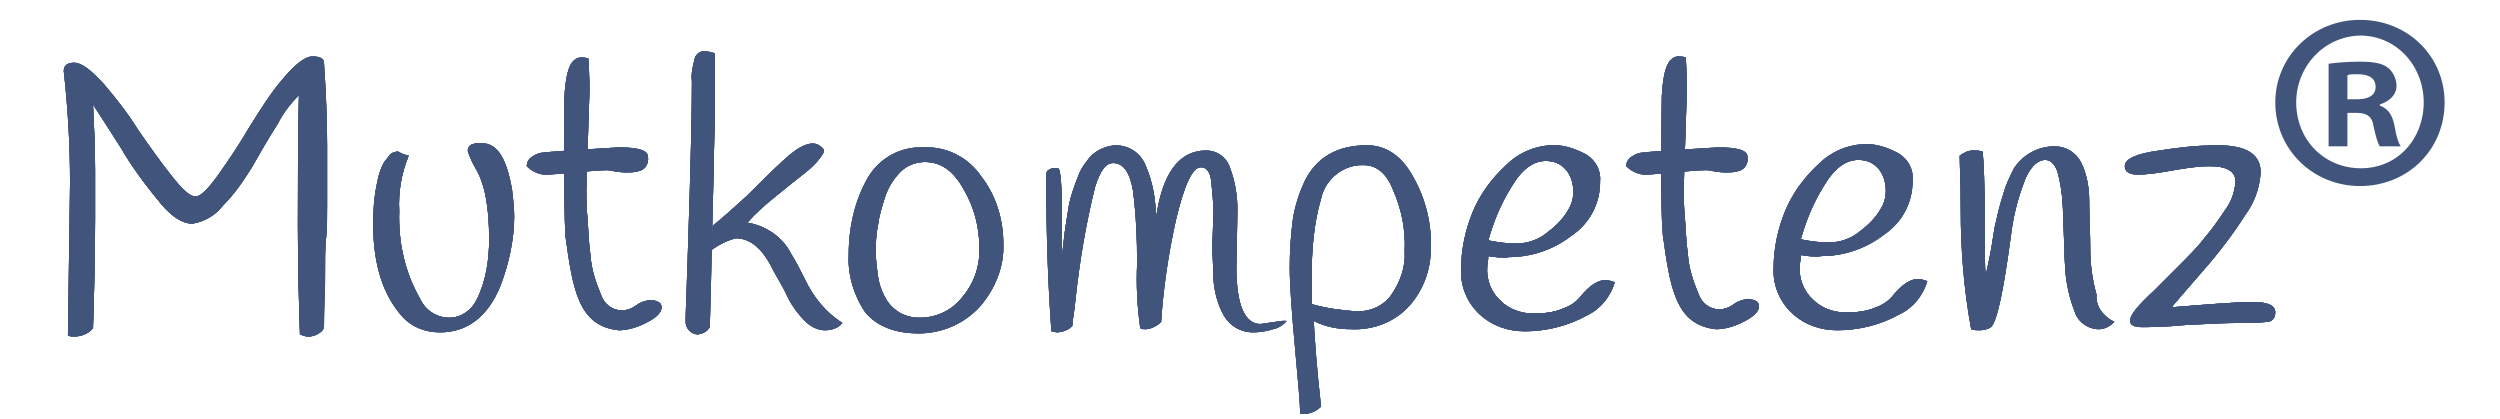 <?xml version="1.0" encoding="utf-8"?>
<!-- Generator: Adobe Illustrator 23.1.0, SVG Export Plug-In . SVG Version: 6.00 Build 0)  -->
<svg version="1.1" id="Ebene_1" xmlns="http://www.w3.org/2000/svg" xmlns:xlink="http://www.w3.org/1999/xlink" x="0px" y="0px"
	 viewBox="0 0 239.2 40.1" style="enable-background:new 0 0 239.2 40.1;" xml:space="preserve">
<style type="text/css">
	.st0{fill:#41557C;}
	.st1{clip-path:url(#SVGID_2_);}
	.st2{clip-path:url(#SVGID_4_);}
	.st3{clip-path:url(#SVGID_6_);}
	.st4{clip-path:url(#SVGID_8_);}
	.st5{fill:none;}
	.st6{clip-path:url(#SVGID_10_);}
	.st7{clip-path:url(#SVGID_12_);}
	.st8{clip-path:url(#SVGID_14_);}
	.st9{clip-path:url(#SVGID_46_);}
	.st10{clip-path:url(#SVGID_48_);}
	.st11{clip-path:url(#SVGID_50_);}
	.st12{clip-path:url(#SVGID_52_);}
	.st13{clip-path:url(#SVGID_54_);}
	.st14{clip-path:url(#SVGID_56_);}
	.st15{clip-path:url(#SVGID_58_);}
	.st16{clip-path:url(#SVGID_60_);}
</style>
<title>mutkompetenz2</title>
<g id="m">
	<g>
		<g>
			<path id="SVGID_15_" class="st0" d="M6.7,17.5c0-3.6-0.2-7.1-0.6-10.7c0-0.5,0.3-0.8,1-0.8s1.6,0.7,2.8,2
				c1.2,1.4,2.3,2.8,3.3,4.4c1.1,1.6,2.1,3,3.2,4.4s1.8,2,2.3,2s1.2-0.7,2.2-2.1s2-2.9,3-4.6c1-1.6,2-3.2,3.2-4.6
				c1.2-1.4,2.1-2.1,2.8-2.1S31,5.6,31,6c0.2,3,0.3,5.6,0.3,7.9s0,4.2,0,5.7s0,2.5-0.1,3.2s-0.1,2.2-0.1,4.5C31,29.6,31,31,31,31.4
				c-0.3,0.5-0.9,0.8-1.5,0.8c-0.3,0-0.5-0.1-0.8-0.2c-0.1-3-0.2-6.4-0.2-10.4s0-8.2,0.1-12.5c-0.8,0.8-1.5,1.7-2,2.7
				c-0.9,1.4-1.7,2.8-2.5,4.2c-0.8,1.3-1.7,2.6-2.8,3.7c-0.7,0.9-1.7,1.5-2.9,1.7c-0.9,0-1.9-0.6-3-1.9c-1.4-1.7-2.7-3.4-3.8-5.3
				C10.2,12,9.3,10.6,8.9,10c0.1,2,0.2,4.1,0.2,6.3s0,3.7,0,4.6c0,3.8-0.1,7.3-0.2,10.5c-0.4,0.5-1.1,0.8-1.8,0.8
				c-0.2,0-0.4,0-0.6-0.1L6.7,17.5z"/>
		</g>
		<g>
			<g>
				<g>
					<path id="SVGID_61_" class="st0" d="M6.7,17.5c0-3.6-0.2-7.1-0.6-10.7c0-0.5,0.3-0.8,1-0.8s1.6,0.7,2.8,2
						c1.2,1.4,2.3,2.8,3.3,4.4c1.1,1.6,2.1,3,3.2,4.4s1.8,2,2.3,2s1.2-0.7,2.2-2.1s2-2.9,3-4.6c1-1.6,2-3.2,3.2-4.6
						c1.2-1.4,2.1-2.1,2.8-2.1S31,5.6,31,6c0.2,3,0.3,5.6,0.3,7.9s0,4.2,0,5.7s0,2.5-0.1,3.2s-0.1,2.2-0.1,4.5
						C31,29.6,31,31,31,31.4c-0.3,0.5-0.9,0.8-1.5,0.8c-0.3,0-0.5-0.1-0.8-0.2c-0.1-3-0.2-6.4-0.2-10.4s0-8.2,0.1-12.5
						c-0.8,0.8-1.5,1.7-2,2.7c-0.9,1.4-1.7,2.8-2.5,4.2c-0.8,1.3-1.7,2.6-2.8,3.7c-0.7,0.9-1.7,1.5-2.9,1.7c-0.9,0-1.9-0.6-3-1.9
						c-1.4-1.7-2.7-3.4-3.8-5.3C10.2,12,9.3,10.6,8.9,10c0.1,2,0.2,4.1,0.2,6.3s0,3.7,0,4.6c0,3.8-0.1,7.3-0.2,10.5
						c-0.4,0.5-1.1,0.8-1.8,0.8c-0.2,0-0.4,0-0.6-0.1L6.7,17.5z"/>
				</g>
				<g>
					<defs>
						<path id="SVGID_1_" d="M6.7,17.5c0-3.6-0.2-7.1-0.6-10.7c0-0.5,0.3-0.8,1-0.8s1.6,0.7,2.8,2c1.2,1.4,2.3,2.8,3.3,4.4
							c1.1,1.6,2.1,3,3.2,4.4s1.8,2,2.3,2s1.2-0.7,2.2-2.1s2-2.9,3-4.6c1-1.6,2-3.2,3.2-4.6c1.2-1.4,2.1-2.1,2.8-2.1S31,5.6,31,6
							c0.2,3,0.3,5.6,0.3,7.9s0,4.2,0,5.7s0,2.5-0.1,3.2s-0.1,2.2-0.1,4.5C31,29.6,31,31,31,31.4c-0.3,0.5-0.9,0.8-1.5,0.8
							c-0.3,0-0.5-0.1-0.8-0.2c-0.1-3-0.2-6.4-0.2-10.4s0-8.2,0.1-12.5c-0.8,0.8-1.5,1.7-2,2.7c-0.9,1.4-1.7,2.8-2.5,4.2
							c-0.8,1.3-1.7,2.6-2.8,3.7c-0.7,0.9-1.7,1.5-2.9,1.7c-0.9,0-1.9-0.6-3-1.9c-1.4-1.7-2.7-3.4-3.8-5.3C10.2,12,9.3,10.6,8.9,10
							c0.1,2,0.2,4.1,0.2,6.3s0,3.7,0,4.6c0,3.8-0.1,7.3-0.2,10.5c-0.4,0.5-1.1,0.8-1.8,0.8c-0.2,0-0.4,0-0.6-0.1L6.7,17.5z"/>
					</defs>
					<clipPath id="SVGID_2_">
						<use xlink:href="#SVGID_1_"  style="overflow:visible;"/>
					</clipPath>
					<g class="st1">
						<path class="st0" d="M7.7,33.6L7.3,6.7c0,0,9.5,12.9,11.3,12.8S29.7,6.1,29.7,6.1l0.4,27.4"/>
					</g>
				</g>
			</g>
		</g>
		<g>
			<path id="SVGID_16_" class="st0" d="M6.7,17.5c0-3.6-0.2-7.1-0.6-10.7c0-0.5,0.3-0.8,1-0.8s1.6,0.7,2.8,2
				c1.2,1.4,2.3,2.8,3.3,4.4c1.1,1.6,2.1,3,3.2,4.4s1.8,2,2.3,2s1.2-0.7,2.2-2.1s2-2.9,3-4.6c1-1.6,2-3.2,3.2-4.6
				c1.2-1.4,2.1-2.1,2.8-2.1S31,5.6,31,6c0.2,3,0.3,5.6,0.3,7.9s0,4.2,0,5.7s0,2.5-0.1,3.2s-0.1,2.2-0.1,4.5C31,29.6,31,31,31,31.4
				c-0.3,0.5-0.9,0.8-1.5,0.8c-0.3,0-0.5-0.1-0.8-0.2c-0.1-3-0.2-6.4-0.2-10.4s0-8.2,0.1-12.5c-0.8,0.8-1.5,1.7-2,2.7
				c-0.9,1.4-1.7,2.8-2.5,4.2c-0.8,1.3-1.7,2.6-2.8,3.7c-0.7,0.9-1.7,1.5-2.9,1.7c-0.9,0-1.9-0.6-3-1.9c-1.4-1.7-2.7-3.4-3.8-5.3
				C10.2,12,9.3,10.6,8.9,10c0.1,2,0.2,4.1,0.2,6.3s0,3.7,0,4.6c0,3.8-0.1,7.3-0.2,10.5c-0.4,0.5-1.1,0.8-1.8,0.8
				c-0.2,0-0.4,0-0.6-0.1L6.7,17.5z"/>
		</g>
	</g>
	<path class="st0" d="M6.7,17.5c0-3.6-0.2-7.1-0.6-10.7c0-0.5,0.3-0.8,1-0.8s1.6,0.7,2.8,2c1.2,1.4,2.3,2.8,3.3,4.4
		c1.1,1.6,2.1,3,3.2,4.4s1.8,2,2.3,2s1.2-0.7,2.2-2.1s2-2.9,3-4.6c1-1.6,2-3.2,3.2-4.6c1.2-1.4,2.1-2.1,2.8-2.1S31,5.6,31,6
		c0.2,3,0.3,5.6,0.3,7.9s0,4.2,0,5.7s0,2.5-0.1,3.2s-0.1,2.2-0.1,4.5C31,29.6,31,31,31,31.4c-0.3,0.5-0.9,0.8-1.5,0.8
		c-0.3,0-0.5-0.1-0.8-0.2c-0.1-3-0.2-6.4-0.2-10.4s0-8.2,0.1-12.5c-0.8,0.8-1.5,1.7-2,2.7c-0.9,1.4-1.7,2.8-2.5,4.2
		c-0.8,1.3-1.7,2.6-2.8,3.7c-0.7,0.9-1.7,1.5-2.9,1.7c-0.9,0-1.9-0.6-3-1.9c-1.4-1.7-2.7-3.4-3.8-5.3C10.2,12,9.3,10.6,8.9,10
		c0.1,2,0.2,4.1,0.2,6.3s0,3.7,0,4.6c0,3.8-0.1,7.3-0.2,10.5c-0.4,0.5-1.1,0.8-1.8,0.8c-0.2,0-0.4,0-0.6-0.1L6.7,17.5z"/>
</g>
<g id="u">
	<g>
		<g>
			<path id="SVGID_17_" class="st0" d="M39.1,14.9c-0.7,1.7-1,3.5-0.9,5.3c-0.1,2.9,0.5,5.8,2,8.4c0.5,1.1,1.6,1.8,2.8,1.8
				c1.1,0,2.1-0.7,2.6-1.7c0.9-1.8,1.2-3.8,1.2-5.8c0-3.1-0.4-5.3-1.3-6.8c-0.3-0.5-0.5-1-0.7-1.5c-0.1-0.3,0-0.5,0.2-0.7
				c0.3-0.2,0.7-0.2,1.1-0.2c1.5,0,2.4,1.5,2.9,4.5c0.1,0.8,0.2,1.7,0.2,2.5c0,2.2-0.5,4.5-1.3,6.6c-1.2,3-3.2,4.5-5.8,4.5
				c-1.4,0-2.7-0.5-3.6-1.5c-1.8-2-2.8-4.9-2.8-8.9c0-1.3,0.1-2.7,0.4-4c0.1-0.6,0.3-1.2,0.6-1.8c0.2-0.3,0.4-0.5,0.6-0.8
				c0.2-0.2,0.5-0.3,0.8-0.3C38.4,14.7,38.7,14.8,39.1,14.9z"/>
		</g>
		<g>
			<g>
				<g>
					<path id="SVGID_63_" class="st0" d="M39.1,14.9c-0.7,1.7-1,3.5-0.9,5.3c-0.1,2.9,0.5,5.8,2,8.4c0.5,1.1,1.6,1.8,2.8,1.8
						c1.1,0,2.1-0.7,2.6-1.7c0.9-1.8,1.2-3.8,1.2-5.8c0-3.1-0.4-5.3-1.3-6.8c-0.3-0.5-0.5-1-0.7-1.5c-0.1-0.3,0-0.5,0.2-0.7
						c0.3-0.2,0.7-0.2,1.1-0.2c1.5,0,2.4,1.5,2.9,4.5c0.1,0.8,0.2,1.7,0.2,2.5c0,2.2-0.5,4.5-1.3,6.6c-1.2,3-3.2,4.5-5.8,4.5
						c-1.4,0-2.7-0.5-3.6-1.5c-1.8-2-2.8-4.9-2.8-8.9c0-1.3,0.1-2.7,0.4-4c0.1-0.6,0.3-1.2,0.6-1.8c0.2-0.3,0.4-0.5,0.6-0.8
						c0.2-0.2,0.5-0.3,0.8-0.3C38.4,14.7,38.7,14.8,39.1,14.9z"/>
				</g>
				<g>
					<defs>
						<path id="SVGID_3_" d="M39.1,14.9c-0.7,1.7-1,3.5-0.9,5.3c-0.1,2.9,0.5,5.8,2,8.4c0.5,1.1,1.6,1.8,2.8,1.8
							c1.1,0,2.1-0.7,2.6-1.7c0.9-1.8,1.2-3.8,1.2-5.8c0-3.1-0.4-5.3-1.3-6.8c-0.3-0.5-0.5-1-0.7-1.5c-0.1-0.3,0-0.5,0.2-0.7
							c0.3-0.2,0.7-0.2,1.1-0.2c1.5,0,2.4,1.5,2.9,4.5c0.1,0.8,0.2,1.7,0.2,2.5c0,2.2-0.5,4.5-1.3,6.6c-1.2,3-3.2,4.5-5.8,4.5
							c-1.4,0-2.7-0.5-3.6-1.5c-1.8-2-2.8-4.9-2.8-8.9c0-1.3,0.1-2.7,0.4-4c0.1-0.6,0.3-1.2,0.6-1.8c0.2-0.3,0.4-0.5,0.6-0.8
							c0.2-0.2,0.5-0.3,0.8-0.3C38.4,14.7,38.7,14.8,39.1,14.9z"/>
					</defs>
					<clipPath id="SVGID_4_">
						<use xlink:href="#SVGID_3_"  style="overflow:visible;"/>
					</clipPath>
					<g class="st2">
						<path class="st0" d="M38.5,13.7c0,0-2.6,6.1-2,8.9s1.7,7.1,3.2,7.7c1.1,0.4,2.2,0.7,3.4,0.8l2.7-1.3l2.1-5.4l-1-8.7l-2.1-3.2"
							/>
					</g>
				</g>
			</g>
		</g>
		<g>
			<path id="SVGID_18_" class="st0" d="M39.1,14.9c-0.7,1.7-1,3.5-0.9,5.3c-0.1,2.9,0.5,5.8,2,8.4c0.5,1.1,1.6,1.8,2.8,1.8
				c1.1,0,2.1-0.7,2.6-1.7c0.9-1.8,1.2-3.8,1.2-5.8c0-3.1-0.4-5.3-1.3-6.8c-0.3-0.5-0.5-1-0.7-1.5c-0.1-0.3,0-0.5,0.2-0.7
				c0.3-0.2,0.7-0.2,1.1-0.2c1.5,0,2.4,1.5,2.9,4.5c0.1,0.8,0.2,1.7,0.2,2.5c0,2.2-0.5,4.5-1.3,6.6c-1.2,3-3.2,4.5-5.8,4.5
				c-1.4,0-2.7-0.5-3.6-1.5c-1.8-2-2.8-4.9-2.8-8.9c0-1.3,0.1-2.7,0.4-4c0.1-0.6,0.3-1.2,0.6-1.8c0.2-0.3,0.4-0.5,0.6-0.8
				c0.2-0.2,0.5-0.3,0.8-0.3C38.4,14.7,38.7,14.8,39.1,14.9z"/>
		</g>
	</g>
	<path class="st0" d="M39.1,14.9c-0.7,1.7-1,3.5-0.9,5.3c-0.1,2.9,0.5,5.8,2,8.4c0.5,1.1,1.6,1.8,2.8,1.8c1.1,0,2.1-0.7,2.6-1.7
		c0.9-1.8,1.2-3.8,1.2-5.8c0-3.1-0.4-5.3-1.3-6.8c-0.3-0.5-0.5-1-0.7-1.5c-0.1-0.3,0-0.5,0.2-0.7c0.3-0.2,0.7-0.2,1.1-0.2
		c1.5,0,2.4,1.5,2.9,4.5c0.1,0.8,0.2,1.7,0.2,2.5c0,2.2-0.5,4.5-1.3,6.6c-1.2,3-3.2,4.5-5.8,4.5c-1.4,0-2.7-0.5-3.6-1.5
		c-1.8-2-2.8-4.9-2.8-8.9c0-1.3,0.1-2.7,0.4-4c0.1-0.6,0.3-1.2,0.6-1.8c0.2-0.3,0.4-0.5,0.6-0.8c0.2-0.2,0.5-0.3,0.8-0.3
		C38.4,14.7,38.7,14.8,39.1,14.9z"/>
</g>
<g id="t1">
	<g>
		<g>
			<path id="SVGID_19_" class="st0" d="M54,9.3c0.1-1.9,0.4-3.1,0.9-3.5c0.2-0.2,0.4-0.3,0.7-0.3c0.2,0,0.4,0,0.7,0.1
				c0.1,1.7,0.1,2.8,0.1,3.1c0,0.5-0.3,8.8-0.3,9.5s0,1.5,0.1,2.6s0.1,2.2,0.3,3.7c0.1,1.3,0.5,2.5,1,3.7c0.3,0.9,1.1,1.5,2,1.5
				c0.5,0,1-0.2,1.4-0.5s0.8-0.4,1.3-0.5c0.3,0,0.6,0.1,0.8,0.2s0.3,0.3,0.3,0.5c0,0.5-0.5,1-1.5,1.5c-0.8,0.4-1.7,0.7-2.6,0.7
				c-3.9-0.4-4.4-4-5.1-9C53.9,19.3,54,10.1,54,9.3z"/>
		</g>
		<g>
			<g>
				<g>
					<path id="SVGID_65_" class="st0" d="M54,9.3c0.1-1.9,0.4-3.1,0.9-3.5c0.2-0.2,0.4-0.3,0.7-0.3c0.2,0,0.4,0,0.7,0.1
						c0.1,1.7,0.1,2.8,0.1,3.1c0,0.5-0.3,8.8-0.3,9.5s0,1.5,0.1,2.6s0.1,2.2,0.3,3.7c0.1,1.3,0.5,2.5,1,3.7c0.3,0.9,1.1,1.5,2,1.5
						c0.5,0,1-0.2,1.4-0.5s0.8-0.4,1.3-0.5c0.3,0,0.6,0.1,0.8,0.2s0.3,0.3,0.3,0.5c0,0.5-0.5,1-1.5,1.5c-0.8,0.4-1.7,0.7-2.6,0.7
						c-3.9-0.4-4.4-4-5.1-9C53.9,19.3,54,10.1,54,9.3z"/>
				</g>
				<g>
					<defs>
						<path id="SVGID_5_" d="M54,9.3c0.1-1.9,0.4-3.1,0.9-3.5c0.2-0.2,0.4-0.3,0.7-0.3c0.2,0,0.4,0,0.7,0.1c0.1,1.7,0.1,2.8,0.1,3.1
							c0,0.5-0.3,8.8-0.3,9.5s0,1.5,0.1,2.6s0.1,2.2,0.3,3.7c0.1,1.3,0.5,2.5,1,3.7c0.3,0.9,1.1,1.5,2,1.5c0.5,0,1-0.2,1.4-0.5
							s0.8-0.4,1.3-0.5c0.3,0,0.6,0.1,0.8,0.2s0.3,0.3,0.3,0.5c0,0.5-0.5,1-1.5,1.5c-0.8,0.4-1.7,0.7-2.6,0.7c-3.9-0.4-4.4-4-5.1-9
							C53.9,19.3,54,10.1,54,9.3z"/>
					</defs>
					<clipPath id="SVGID_6_">
						<use xlink:href="#SVGID_5_"  style="overflow:visible;"/>
					</clipPath>
					<g class="st3">
						<polyline class="st0" points="55.6,5.1 55,20.9 56.2,28 58.6,30.7 61.8,29.9 64,28.8 						"/>
					</g>
				</g>
			</g>
		</g>
		<g>
			<path id="SVGID_20_" class="st0" d="M54,9.3c0.1-1.9,0.4-3.1,0.9-3.5c0.2-0.2,0.4-0.3,0.7-0.3c0.2,0,0.4,0,0.7,0.1
				c0.1,1.7,0.1,2.8,0.1,3.1c0,0.5-0.3,8.8-0.3,9.5s0,1.5,0.1,2.6s0.1,2.2,0.3,3.7c0.1,1.3,0.5,2.5,1,3.7c0.3,0.9,1.1,1.5,2,1.5
				c0.5,0,1-0.2,1.4-0.5s0.8-0.4,1.3-0.5c0.3,0,0.6,0.1,0.8,0.2s0.3,0.3,0.3,0.5c0,0.5-0.5,1-1.5,1.5c-0.8,0.4-1.7,0.7-2.6,0.7
				c-3.9-0.4-4.4-4-5.1-9C53.9,19.3,54,10.1,54,9.3z"/>
		</g>
	</g>
	<path class="st0" d="M54,9.3c0.1-1.9,0.4-3.1,0.9-3.5c0.2-0.2,0.4-0.3,0.7-0.3c0.2,0,0.4,0,0.7,0.1c0.1,1.7,0.1,2.8,0.1,3.1
		c0,0.5-0.3,8.8-0.3,9.5s0,1.5,0.1,2.6s0.1,2.2,0.3,3.7c0.1,1.3,0.5,2.5,1,3.7c0.3,0.9,1.1,1.5,2,1.5c0.5,0,1-0.2,1.4-0.5
		s0.8-0.4,1.3-0.5c0.3,0,0.6,0.1,0.8,0.2s0.3,0.3,0.3,0.5c0,0.5-0.5,1-1.5,1.5c-0.8,0.4-1.7,0.7-2.6,0.7c-3.9-0.4-4.4-4-5.1-9
		C53.9,19.3,54,10.1,54,9.3z"/>
</g>
<g id="t2">
	<g>
		<g>
			<path id="SVGID_21_" class="st0" d="M52.6,16.7c-0.8,0.1-1.6-0.2-2.2-0.8c0-0.4,0.2-0.7,0.5-0.9s0.7-0.4,1.1-0.4
				c0.4-0.1,7.2-0.5,7.2-0.5c1.9,0,2.8,0.3,2.8,0.9c0.1,0.7-0.3,1.3-1,1.4c-0.4,0.1-0.7,0.1-1.1,0.1c-0.5,0-1.1-0.1-1.6-0.2
				C57.6,16.2,53.1,16.7,52.6,16.7z"/>
		</g>
		<g>
			<g>
				<g>
					<path id="SVGID_67_" class="st0" d="M52.6,16.7c-0.8,0.1-1.6-0.2-2.2-0.8c0-0.4,0.2-0.7,0.5-0.9s0.7-0.4,1.1-0.4
						c0.4-0.1,7.2-0.5,7.2-0.5c1.9,0,2.8,0.3,2.8,0.9c0.1,0.7-0.3,1.3-1,1.4c-0.4,0.1-0.7,0.1-1.1,0.1c-0.5,0-1.1-0.1-1.6-0.2
						C57.6,16.2,53.1,16.7,52.6,16.7z"/>
				</g>
				<g>
					<defs>
						<path id="SVGID_7_" d="M52.6,16.7c-0.8,0.1-1.6-0.2-2.2-0.8c0-0.4,0.2-0.7,0.5-0.9s0.7-0.4,1.1-0.4c0.4-0.1,7.2-0.5,7.2-0.5
							c1.9,0,2.8,0.3,2.8,0.9c0.1,0.7-0.3,1.3-1,1.4c-0.4,0.1-0.7,0.1-1.1,0.1c-0.5,0-1.1-0.1-1.6-0.2
							C57.6,16.2,53.1,16.7,52.6,16.7z"/>
					</defs>
					<clipPath id="SVGID_8_">
						<use xlink:href="#SVGID_7_"  style="overflow:visible;"/>
					</clipPath>
					<g class="st4">
						<line class="st5" x1="49.9" y1="15.7" x2="62.5" y2="15.2"/>
					</g>
				</g>
			</g>
		</g>
		<g>
			<path id="SVGID_22_" class="st0" d="M52.6,16.7c-0.8,0.1-1.6-0.2-2.2-0.8c0-0.4,0.2-0.7,0.5-0.9s0.7-0.4,1.1-0.4
				c0.4-0.1,7.2-0.5,7.2-0.5c1.9,0,2.8,0.3,2.8,0.9c0.1,0.7-0.3,1.3-1,1.4c-0.4,0.1-0.7,0.1-1.1,0.1c-0.5,0-1.1-0.1-1.6-0.2
				C57.6,16.2,53.1,16.7,52.6,16.7z"/>
		</g>
	</g>
	<path class="st0" d="M52.6,16.7c-0.8,0.1-1.6-0.2-2.2-0.8c0-0.4,0.2-0.7,0.5-0.9s0.7-0.4,1.1-0.4c0.4-0.1,7.2-0.5,7.2-0.5
		c1.9,0,2.8,0.3,2.8,0.9c0.1,0.7-0.3,1.3-1,1.4c-0.4,0.1-0.7,0.1-1.1,0.1c-0.5,0-1.1-0.1-1.6-0.2C57.6,16.2,53.1,16.7,52.6,16.7z"/>
</g>
<g id="k1">
	<g>
		<g>
			<path id="SVGID_23_" class="st0" d="M68.4,5.1c0,1.7,0,2.9,0,3.8s0,1.7,0,2.5s-0.1,2.4-0.1,4.7c-0.1,2.3-0.3,13.8-0.4,15.2
				c-0.2,0.4-0.6,0.6-1.1,0.7c-0.7,0-1.2-0.6-1.2-1.2c0-0.1,0-0.1,0-0.2c0-0.7,0.1-2.7,0.2-6.1c0.3-8.7,0.4-14.3,0.4-16.7
				c-0.1-0.8,0.1-1.5,0.3-2.3c0.1-0.3,0.5-0.6,0.8-0.6C67.7,4.9,68.1,5,68.4,5.1z"/>
		</g>
		<g>
			<g>
				<g>
					<path id="SVGID_69_" class="st0" d="M68.4,5.1c0,1.7,0,2.9,0,3.8s0,1.7,0,2.5s-0.1,2.4-0.1,4.7c-0.1,2.3-0.3,13.8-0.4,15.2
						c-0.2,0.4-0.6,0.6-1.1,0.7c-0.7,0-1.2-0.6-1.2-1.2c0-0.1,0-0.1,0-0.2c0-0.7,0.1-2.7,0.2-6.1c0.3-8.7,0.4-14.3,0.4-16.7
						c-0.1-0.8,0.1-1.5,0.3-2.3c0.1-0.3,0.5-0.6,0.8-0.6C67.7,4.9,68.1,5,68.4,5.1z"/>
				</g>
				<g>
					<defs>
						<path id="SVGID_9_" d="M68.4,5.1c0,1.7,0,2.9,0,3.8s0,1.7,0,2.5s-0.1,2.4-0.1,4.7c-0.1,2.3-0.3,13.8-0.4,15.2
							c-0.2,0.4-0.6,0.6-1.1,0.7c-0.7,0-1.2-0.6-1.2-1.2c0-0.1,0-0.1,0-0.2c0-0.7,0.1-2.7,0.2-6.1c0.3-8.7,0.4-14.3,0.4-16.7
							c-0.1-0.8,0.1-1.5,0.3-2.3c0.1-0.3,0.5-0.6,0.8-0.6C67.7,4.9,68.1,5,68.4,5.1z"/>
					</defs>
					<clipPath id="SVGID_10_">
						<use xlink:href="#SVGID_9_"  style="overflow:visible;"/>
					</clipPath>
					<g class="st6">
						<line class="st5" x1="67.5" y1="3.6" x2="66.6" y2="32.7"/>
					</g>
				</g>
			</g>
		</g>
		<g>
			<path id="SVGID_24_" class="st0" d="M68.4,5.1c0,1.7,0,2.9,0,3.8s0,1.7,0,2.5s-0.1,2.4-0.1,4.7c-0.1,2.3-0.3,13.8-0.4,15.2
				c-0.2,0.4-0.6,0.6-1.1,0.7c-0.7,0-1.2-0.6-1.2-1.2c0-0.1,0-0.1,0-0.2c0-0.7,0.1-2.7,0.2-6.1c0.3-8.7,0.4-14.3,0.4-16.7
				c-0.1-0.8,0.1-1.5,0.3-2.3c0.1-0.3,0.5-0.6,0.8-0.6C67.7,4.9,68.1,5,68.4,5.1z"/>
		</g>
	</g>
	<path class="st0" d="M68.4,5.1c0,1.7,0,2.9,0,3.8s0,1.7,0,2.5s-0.1,2.4-0.1,4.7c-0.1,2.3-0.3,13.8-0.4,15.2
		c-0.2,0.4-0.6,0.6-1.1,0.7c-0.7,0-1.2-0.6-1.2-1.2c0-0.1,0-0.1,0-0.2c0-0.7,0.1-2.7,0.2-6.1c0.3-8.7,0.4-14.3,0.4-16.7
		c-0.1-0.8,0.1-1.5,0.3-2.3c0.1-0.3,0.5-0.6,0.8-0.6C67.7,4.9,68.1,5,68.4,5.1z"/>
</g>
<g id="k2">
	<g>
		<g>
			<path id="SVGID_25_" class="st0" d="M68.2,21.6c1.1-0.9,2.2-1.9,3.3-2.9c1.3-1.3,2.4-2.4,3.5-3.4c1.6-1.5,2.8-1.9,3.5-1.3
				c0.3,0.2,0.4,0.4,0.3,0.6c-0.4,0.7-1,1.3-1.6,1.8c-0.9,0.7-1.9,1.5-3,2.4c-1,0.8-1.9,1.6-2.7,2.5c1.8,0.3,3.4,1.4,4.2,3
				c0.5,0.8,0.9,1.6,1.3,2.4c0.8,1.7,2,3.2,3.6,4.2c-0.4,0.5-1,0.7-1.7,0.7s-1.4-0.4-1.9-0.9c-0.6-0.6-1.2-1.4-1.6-2.2
				c-0.4-0.9-0.9-1.7-1.4-2.6c-1-2.1-2.2-3.1-3.6-3.1c-0.8,0.2-1.6,0.6-2.3,1.1L68.2,21.6z"/>
		</g>
		<g>
			<g>
				<g>
					<path id="SVGID_71_" class="st0" d="M68.2,21.6c1.1-0.9,2.2-1.9,3.3-2.9c1.3-1.3,2.4-2.4,3.5-3.4c1.6-1.5,2.8-1.9,3.5-1.3
						c0.3,0.2,0.4,0.4,0.3,0.6c-0.4,0.7-1,1.3-1.6,1.8c-0.9,0.7-1.9,1.5-3,2.4c-1,0.8-1.9,1.6-2.7,2.5c1.8,0.3,3.4,1.4,4.2,3
						c0.5,0.8,0.9,1.6,1.3,2.4c0.8,1.7,2,3.2,3.6,4.2c-0.4,0.5-1,0.7-1.7,0.7s-1.4-0.4-1.9-0.9c-0.6-0.6-1.2-1.4-1.6-2.2
						c-0.4-0.9-0.9-1.7-1.4-2.6c-1-2.1-2.2-3.1-3.6-3.1c-0.8,0.2-1.6,0.6-2.3,1.1L68.2,21.6z"/>
				</g>
				<g>
					<defs>
						<path id="SVGID_11_" d="M68.2,21.6c1.1-0.9,2.2-1.9,3.3-2.9c1.3-1.3,2.4-2.4,3.5-3.4c1.6-1.5,2.8-1.9,3.5-1.3
							c0.3,0.2,0.4,0.4,0.3,0.6c-0.4,0.7-1,1.3-1.6,1.8c-0.9,0.7-1.9,1.5-3,2.4c-1,0.8-1.9,1.6-2.7,2.5c1.8,0.3,3.4,1.4,4.2,3
							c0.5,0.8,0.9,1.6,1.3,2.4c0.8,1.7,2,3.2,3.6,4.2c-0.4,0.5-1,0.7-1.7,0.7s-1.4-0.4-1.9-0.9c-0.6-0.6-1.2-1.4-1.6-2.2
							c-0.4-0.9-0.9-1.7-1.4-2.6c-1-2.1-2.2-3.1-3.6-3.1c-0.8,0.2-1.6,0.6-2.3,1.1L68.2,21.6z"/>
					</defs>
					<clipPath id="SVGID_12_">
						<use xlink:href="#SVGID_11_"  style="overflow:visible;"/>
					</clipPath>
					<g class="st7">
						<path class="st0" d="M80.6,30.6c-1.2,0.1-2.5-0.2-3.5-1c-1.8-1.8-2.8-6.9-4.7-7.1c-1.6-0.1-3.2,0.1-4.7,0.4
							c1.2-0.6,2.3-1.3,3.3-2.1c1.1-1.1,7.6-7,7.6-7"/>
					</g>
				</g>
			</g>
		</g>
		<g>
			<path id="SVGID_26_" class="st0" d="M68.2,21.6c1.1-0.9,2.2-1.9,3.3-2.9c1.3-1.3,2.4-2.4,3.5-3.4c1.6-1.5,2.8-1.9,3.5-1.3
				c0.3,0.2,0.4,0.4,0.3,0.6c-0.4,0.7-1,1.3-1.6,1.8c-0.9,0.7-1.9,1.5-3,2.4c-1,0.8-1.9,1.6-2.7,2.5c1.8,0.3,3.4,1.4,4.2,3
				c0.5,0.8,0.9,1.6,1.3,2.4c0.8,1.7,2,3.2,3.6,4.2c-0.4,0.5-1,0.7-1.7,0.7s-1.4-0.4-1.9-0.9c-0.6-0.6-1.2-1.4-1.6-2.2
				c-0.4-0.9-0.9-1.7-1.4-2.6c-1-2.1-2.2-3.1-3.6-3.1c-0.8,0.2-1.6,0.6-2.3,1.1L68.2,21.6z"/>
		</g>
	</g>
	<path class="st0" d="M68.2,21.6c1.1-0.9,2.2-1.9,3.3-2.9c1.3-1.3,2.4-2.4,3.5-3.4c1.6-1.5,2.8-1.9,3.5-1.3c0.3,0.2,0.4,0.4,0.3,0.6
		c-0.4,0.7-1,1.3-1.6,1.8c-0.9,0.7-1.9,1.5-3,2.4c-1,0.8-1.9,1.6-2.7,2.5c1.8,0.3,3.4,1.4,4.2,3c0.5,0.8,0.9,1.6,1.3,2.4
		c0.8,1.7,2,3.2,3.6,4.2c-0.4,0.5-1,0.7-1.7,0.7s-1.4-0.4-1.9-0.9c-0.6-0.6-1.2-1.4-1.6-2.2c-0.4-0.9-0.9-1.7-1.4-2.6
		c-1-2.1-2.2-3.1-3.6-3.1c-0.8,0.2-1.6,0.6-2.3,1.1L68.2,21.6z"/>
</g>
<g id="o">
	<g>
		<g>
			<path id="SVGID_27_" class="st0" d="M83.1,16.9c1.1-1.8,3.1-2.9,5.3-2.8c2.2-0.1,4.3,1,5.5,2.8c1.4,1.8,2.1,4.1,2.1,6.4
				c0.1,2.2-0.8,4.4-2.3,6.1c-1.5,1.6-3.6,2.5-5.8,2.5c-2.3,0-4-0.7-5.1-2c-1.1-1.6-1.7-3.6-1.6-5.5C81.2,21.7,81.8,19.1,83.1,16.9z
				 M84.7,18.8c-0.3,0.9-0.6,1.9-0.7,2.8c-0.2,0.9-0.2,1.7-0.2,2.6c0,0.7,0.1,1.5,0.2,2.2c0.1,0.7,0.3,1.3,0.6,1.9s0.7,1.1,1.3,1.5
				s1.3,0.6,2.1,0.6c1.6,0,3.1-0.7,4.1-2c1.1-1.3,1.7-3,1.6-4.8c0-1.9-0.5-3.8-1.5-5.5c-1-1.8-2.2-2.6-3.7-2.6
				c-0.8,0-1.7,0.3-2.3,0.9C85.5,17.1,85,17.9,84.7,18.8L84.7,18.8z"/>
		</g>
		<g>
			<g>
				<g>
					<path id="SVGID_73_" class="st0" d="M83.1,16.9c1.1-1.8,3.1-2.9,5.3-2.8c2.2-0.1,4.3,1,5.5,2.8c1.4,1.8,2.1,4.1,2.1,6.4
						c0.1,2.2-0.8,4.4-2.3,6.1c-1.5,1.6-3.6,2.5-5.8,2.5c-2.3,0-4-0.7-5.1-2c-1.1-1.6-1.7-3.6-1.6-5.5
						C81.2,21.7,81.8,19.1,83.1,16.9z M84.7,18.8c-0.3,0.9-0.6,1.9-0.7,2.8c-0.2,0.9-0.2,1.7-0.2,2.6c0,0.7,0.1,1.5,0.2,2.2
						c0.1,0.7,0.3,1.3,0.6,1.9s0.7,1.1,1.3,1.5s1.3,0.6,2.1,0.6c1.6,0,3.1-0.7,4.1-2c1.1-1.3,1.7-3,1.6-4.8c0-1.9-0.5-3.8-1.5-5.5
						c-1-1.8-2.2-2.6-3.7-2.6c-0.8,0-1.7,0.3-2.3,0.9C85.5,17.1,85,17.9,84.7,18.8L84.7,18.8z"/>
				</g>
				<g>
					<defs>
						<path id="SVGID_13_" d="M83.1,16.9c1.1-1.8,3.1-2.9,5.3-2.8c2.2-0.1,4.3,1,5.5,2.8c1.4,1.8,2.1,4.1,2.1,6.4
							c0.1,2.2-0.8,4.4-2.3,6.1c-1.5,1.6-3.6,2.5-5.8,2.5c-2.3,0-4-0.7-5.1-2c-1.1-1.6-1.7-3.6-1.6-5.5
							C81.2,21.7,81.8,19.1,83.1,16.9z M84.7,18.8c-0.3,0.9-0.6,1.9-0.7,2.8c-0.2,0.9-0.2,1.7-0.2,2.6c0,0.7,0.1,1.5,0.2,2.2
							c0.1,0.7,0.3,1.3,0.6,1.9s0.7,1.1,1.3,1.5s1.3,0.6,2.1,0.6c1.6,0,3.1-0.7,4.1-2c1.1-1.3,1.7-3,1.6-4.8c0-1.9-0.5-3.8-1.5-5.5
							c-1-1.8-2.2-2.6-3.7-2.6c-0.8,0-1.7,0.3-2.3,0.9C85.5,17.1,85,17.9,84.7,18.8L84.7,18.8z"/>
					</defs>
					<clipPath id="SVGID_14_">
						<use xlink:href="#SVGID_13_"  style="overflow:visible;"/>
					</clipPath>
					<g class="st8">
						<path class="st0" d="M87.3,15.1c2.5-0.1,5.7,0.8,6.8,4.3s1.1,6.8-0.2,8.3s-3,3.4-5.2,3.6s-4.7-1.6-5.3-2.9
							c-0.6-1.6-1.3-1.4-1-3.2s0.2-6.8,1.3-7.7S87.3,15.1,87.3,15.1z"/>
					</g>
				</g>
			</g>
		</g>
		<g>
			<path id="SVGID_28_" class="st0" d="M83.1,16.9c1.1-1.8,3.1-2.9,5.3-2.8c2.2-0.1,4.3,1,5.5,2.8c1.4,1.8,2.1,4.1,2.1,6.4
				c0.1,2.2-0.8,4.4-2.3,6.1c-1.5,1.6-3.6,2.5-5.8,2.5c-2.3,0-4-0.7-5.1-2c-1.1-1.6-1.7-3.6-1.6-5.5C81.2,21.7,81.8,19.1,83.1,16.9z
				 M84.7,18.8c-0.3,0.9-0.6,1.9-0.7,2.8c-0.2,0.9-0.2,1.7-0.2,2.6c0,0.7,0.1,1.5,0.2,2.2c0.1,0.7,0.3,1.3,0.6,1.9s0.7,1.1,1.3,1.5
				s1.3,0.6,2.1,0.6c1.6,0,3.1-0.7,4.1-2c1.1-1.3,1.7-3,1.6-4.8c0-1.9-0.5-3.8-1.5-5.5c-1-1.8-2.2-2.6-3.7-2.6
				c-0.8,0-1.7,0.3-2.3,0.9C85.5,17.1,85,17.9,84.7,18.8L84.7,18.8z"/>
		</g>
	</g>
	<path class="st0" d="M83.1,16.9c1.1-1.8,3.1-2.9,5.3-2.8c2.2-0.1,4.3,1,5.5,2.8c1.4,1.8,2.1,4.1,2.1,6.4c0.1,2.2-0.8,4.4-2.3,6.1
		c-1.5,1.6-3.6,2.5-5.8,2.5c-2.3,0-4-0.7-5.1-2c-1.1-1.6-1.7-3.6-1.6-5.5C81.2,21.7,81.8,19.1,83.1,16.9z M84.7,18.8
		c-0.3,0.9-0.6,1.9-0.7,2.8c-0.2,0.9-0.2,1.7-0.2,2.6c0,0.7,0.1,1.5,0.2,2.2c0.1,0.7,0.3,1.3,0.6,1.9s0.7,1.1,1.3,1.5
		s1.3,0.6,2.1,0.6c1.6,0,3.1-0.7,4.1-2c1.1-1.3,1.7-3,1.6-4.8c0-1.9-0.5-3.8-1.5-5.5c-1-1.8-2.2-2.6-3.7-2.6c-0.8,0-1.7,0.3-2.3,0.9
		C85.5,17.1,85,17.9,84.7,18.8L84.7,18.8z"/>
</g>
<g id="m-2">
	<g>
		<g>
			<path id="SVGID_29_" class="st0" d="M101.2,16.1c0.3,0,0.4,1.6,0.4,4.8c0,0.5,0,1.3,0,2.4s0,1.7,0,1.7c0.1-1.9,0.4-3.7,0.7-5.5
				c0.2-0.9,0.5-1.7,0.8-2.5c0.2-0.6,0.5-1.1,0.9-1.6c0.6-0.9,1.6-1.4,2.7-1.5c1.3,0,2.4,0.7,2.9,1.9c0.7,1.6,1,3.3,1,5.1
				c0.6-4.3,2.2-6.5,4.8-6.5c1.1,0,2,0.7,2.3,1.7c0.5,1.3,0.7,2.7,0.7,4l-0.1,5.5c0,3.6,0.8,5.4,2.3,5.4l2.1-0.3c0.1,0,0.2,0,0.4,0
				c-0.3,0.4-0.8,0.7-1.3,0.8c-0.6,0.2-1.3,0.3-1.9,0.3c-1.2,0-2.2-0.6-2.8-1.6c-0.6-1.1-0.9-2.2-1-3.5c0-1.2-0.1-2.2-0.1-3.1
				l0.1-3.2c0-1-0.1-2-0.2-3c-0.1-1-0.5-1.4-1-1.4c-0.8,0-1.6,1.7-2.4,5.1c-0.7,3.2-1.2,6.5-1.4,9.7c-0.4,0.4-1,0.7-1.5,0.7
				c-0.2,0-0.4,0-0.5-0.1c-0.3-2.1-0.4-4.2-0.3-6.2c0-2.3-0.1-4.7-0.4-7c-0.3-1.7-0.9-2.6-1.9-2.6c-0.7,0-1.2,0.7-1.7,2.2
				c-0.9,3.6-1.5,7.2-1.9,10.9c-0.1,1.2-0.3,2-0.3,2.5c-0.4,0.4-1,0.6-1.5,0.6l-0.5-0.1c-0.3-4-0.5-9-0.5-14.9
				C100,16.3,100.6,16,101.2,16.1z"/>
		</g>
		<g>
			<g>
				<g>
					<path id="SVGID_75_" class="st0" d="M101.2,16.1c0.3,0,0.4,1.6,0.4,4.8c0,0.5,0,1.3,0,2.4s0,1.7,0,1.7c0.1-1.9,0.4-3.7,0.7-5.5
						c0.2-0.9,0.5-1.7,0.8-2.5c0.2-0.6,0.5-1.1,0.9-1.6c0.6-0.9,1.6-1.4,2.7-1.5c1.3,0,2.4,0.7,2.9,1.9c0.7,1.6,1,3.3,1,5.1
						c0.6-4.3,2.2-6.5,4.8-6.5c1.1,0,2,0.7,2.3,1.7c0.5,1.3,0.7,2.7,0.7,4l-0.1,5.5c0,3.6,0.8,5.4,2.3,5.4l2.1-0.3
						c0.1,0,0.2,0,0.4,0c-0.3,0.4-0.8,0.7-1.3,0.8c-0.6,0.2-1.3,0.3-1.9,0.3c-1.2,0-2.2-0.6-2.8-1.6c-0.6-1.1-0.9-2.2-1-3.5
						c0-1.2-0.1-2.2-0.1-3.1l0.1-3.2c0-1-0.1-2-0.2-3c-0.1-1-0.5-1.4-1-1.4c-0.8,0-1.6,1.7-2.4,5.1c-0.7,3.2-1.2,6.5-1.4,9.7
						c-0.4,0.4-1,0.7-1.5,0.7c-0.2,0-0.4,0-0.5-0.1c-0.3-2.1-0.4-4.2-0.3-6.2c0-2.3-0.1-4.7-0.4-7c-0.3-1.7-0.9-2.6-1.9-2.6
						c-0.7,0-1.2,0.7-1.7,2.2c-0.9,3.6-1.5,7.2-1.9,10.9c-0.1,1.2-0.3,2-0.3,2.5c-0.4,0.4-1,0.6-1.5,0.6l-0.5-0.1
						c-0.3-4-0.5-9-0.5-14.9C100,16.3,100.6,16,101.2,16.1z"/>
				</g>
				<g>
					<defs>
						<path id="SVGID_45_" d="M101.2,16.1c0.3,0,0.4,1.6,0.4,4.8c0,0.5,0,1.3,0,2.4s0,1.7,0,1.7c0.1-1.9,0.4-3.7,0.7-5.5
							c0.2-0.9,0.5-1.7,0.8-2.5c0.2-0.6,0.5-1.1,0.9-1.6c0.6-0.9,1.6-1.4,2.7-1.5c1.3,0,2.4,0.7,2.9,1.9c0.7,1.6,1,3.3,1,5.1
							c0.6-4.3,2.2-6.5,4.8-6.5c1.1,0,2,0.7,2.3,1.7c0.5,1.3,0.7,2.7,0.7,4l-0.1,5.5c0,3.6,0.8,5.4,2.3,5.4l2.1-0.3
							c0.1,0,0.2,0,0.4,0c-0.3,0.4-0.8,0.7-1.3,0.8c-0.6,0.2-1.3,0.3-1.9,0.3c-1.2,0-2.2-0.6-2.8-1.6c-0.6-1.1-0.9-2.2-1-3.5
							c0-1.2-0.1-2.2-0.1-3.1l0.1-3.2c0-1-0.1-2-0.2-3c-0.1-1-0.5-1.4-1-1.4c-0.8,0-1.6,1.7-2.4,5.1c-0.7,3.2-1.2,6.5-1.4,9.7
							c-0.4,0.4-1,0.7-1.5,0.7c-0.2,0-0.4,0-0.5-0.1c-0.3-2.1-0.4-4.2-0.3-6.2c0-2.3-0.1-4.7-0.4-7c-0.3-1.7-0.9-2.6-1.9-2.6
							c-0.7,0-1.2,0.7-1.7,2.2c-0.9,3.6-1.5,7.2-1.9,10.9c-0.1,1.2-0.3,2-0.3,2.5c-0.4,0.4-1,0.6-1.5,0.6l-0.5-0.1
							c-0.3-4-0.5-9-0.5-14.9C100,16.3,100.6,16,101.2,16.1z"/>
					</defs>
					<clipPath id="SVGID_46_">
						<use xlink:href="#SVGID_45_"  style="overflow:visible;"/>
					</clipPath>
					<g class="st9">
						<path class="st0" d="M100.1,15l0.9,17.2c0,0,0.2-6,1.2-8.2s1.4-7.6,2.5-8.6s2.8-1.4,3.5-0.4s1.8,17,1.8,17s0.7-12.7,2-14.3
							s2.1-3.1,3-3.2c2-0.1,2.5,5.6,2.2,9.2s-0.3,5.8,0.7,6.5s4.8,0.4,4.8,0.4l0.4-0.2"/>
					</g>
				</g>
			</g>
		</g>
		<g>
			<path id="SVGID_30_" class="st0" d="M101.2,16.1c0.3,0,0.4,1.6,0.4,4.8c0,0.5,0,1.3,0,2.4s0,1.7,0,1.7c0.1-1.9,0.4-3.7,0.7-5.5
				c0.2-0.9,0.5-1.7,0.8-2.5c0.2-0.6,0.5-1.1,0.9-1.6c0.6-0.9,1.6-1.4,2.7-1.5c1.3,0,2.4,0.7,2.9,1.9c0.7,1.6,1,3.3,1,5.1
				c0.6-4.3,2.2-6.5,4.8-6.5c1.1,0,2,0.7,2.3,1.7c0.5,1.3,0.7,2.7,0.7,4l-0.1,5.5c0,3.6,0.8,5.4,2.3,5.4l2.1-0.3c0.1,0,0.2,0,0.4,0
				c-0.3,0.4-0.8,0.7-1.3,0.8c-0.6,0.2-1.3,0.3-1.9,0.3c-1.2,0-2.2-0.6-2.8-1.6c-0.6-1.1-0.9-2.2-1-3.5c0-1.2-0.1-2.2-0.1-3.1
				l0.1-3.2c0-1-0.1-2-0.2-3c-0.1-1-0.5-1.4-1-1.4c-0.8,0-1.6,1.7-2.4,5.1c-0.7,3.2-1.2,6.5-1.4,9.7c-0.4,0.4-1,0.7-1.5,0.7
				c-0.2,0-0.4,0-0.5-0.1c-0.3-2.1-0.4-4.2-0.3-6.2c0-2.3-0.1-4.7-0.4-7c-0.3-1.7-0.9-2.6-1.9-2.6c-0.7,0-1.2,0.7-1.7,2.2
				c-0.9,3.6-1.5,7.2-1.9,10.9c-0.1,1.2-0.3,2-0.3,2.5c-0.4,0.4-1,0.6-1.5,0.6l-0.5-0.1c-0.3-4-0.5-9-0.5-14.9
				C100,16.3,100.6,16,101.2,16.1z"/>
		</g>
	</g>
	<path class="st0" d="M101.2,16.1c0.3,0,0.4,1.6,0.4,4.8c0,0.5,0,1.3,0,2.4s0,1.7,0,1.7c0.1-1.9,0.4-3.7,0.7-5.5
		c0.2-0.9,0.5-1.7,0.8-2.5c0.2-0.6,0.5-1.1,0.9-1.6c0.6-0.9,1.6-1.4,2.7-1.5c1.3,0,2.4,0.7,2.9,1.9c0.7,1.6,1,3.3,1,5.1
		c0.6-4.3,2.2-6.5,4.8-6.5c1.1,0,2,0.7,2.3,1.7c0.5,1.3,0.7,2.7,0.7,4l-0.1,5.5c0,3.6,0.8,5.4,2.3,5.4l2.1-0.3c0.1,0,0.2,0,0.4,0
		c-0.3,0.4-0.8,0.7-1.3,0.8c-0.6,0.2-1.3,0.3-1.9,0.3c-1.2,0-2.2-0.6-2.8-1.6c-0.6-1.1-0.9-2.2-1-3.5c0-1.2-0.1-2.2-0.1-3.1l0.1-3.2
		c0-1-0.1-2-0.2-3c-0.1-1-0.5-1.4-1-1.4c-0.8,0-1.6,1.7-2.4,5.1c-0.7,3.2-1.2,6.5-1.4,9.7c-0.4,0.4-1,0.7-1.5,0.7
		c-0.2,0-0.4,0-0.5-0.1c-0.3-2.1-0.4-4.2-0.3-6.2c0-2.3-0.1-4.7-0.4-7c-0.3-1.7-0.9-2.6-1.9-2.6c-0.7,0-1.2,0.7-1.7,2.2
		c-0.9,3.6-1.5,7.2-1.9,10.9c-0.1,1.2-0.3,2-0.3,2.5c-0.4,0.4-1,0.6-1.5,0.6l-0.5-0.1c-0.3-4-0.5-9-0.5-14.9
		C100,16.3,100.6,16,101.2,16.1z"/>
</g>
<g id="p">
	<g>
		<g>
			<path id="SVGID_31_" class="st0" d="M125.7,30.7c0.1,1.9,0.3,4.7,0.7,8.2c-0.4,0.4-1,0.7-1.6,0.7c-0.1,0-0.3,0-0.4,0
				c0-0.9-0.2-3.1-0.5-6.4s-0.5-5.9-0.5-7.6c0-1.5,0.1-3.1,0.3-4.6c0.2-1.3,0.6-2.5,1.1-3.6c1.1-2.3,3.1-3.5,6-3.5
				c1.8,0,3.3,1,4.4,3c1.2,2.1,1.8,4.5,1.7,6.9c0,2-0.7,3.9-2,5.4c-1.4,1.6-3.5,2.4-5.6,2.3C128.1,31.5,126.8,31.3,125.7,30.7z
				 M130.5,15.8c-1.9-0.1-3.7,1.3-4.1,3.2c-0.7,2.4-0.9,4.9-0.9,7.5c0,1.2,0,2,0,2.6c1.4,0.4,2.9,0.6,4.4,0.7c1.3,0,2.6-0.6,3.3-1.7
				c0.8-1.2,1.3-2.6,1.2-4.1c0.1-2-0.3-4-1.1-5.8C132.7,16.6,131.7,15.8,130.5,15.8z"/>
		</g>
		<g>
			<g>
				<g>
					<path id="SVGID_77_" class="st0" d="M125.7,30.7c0.1,1.9,0.3,4.7,0.7,8.2c-0.4,0.4-1,0.7-1.6,0.7c-0.1,0-0.3,0-0.4,0
						c0-0.9-0.2-3.1-0.5-6.4s-0.5-5.9-0.5-7.6c0-1.5,0.1-3.1,0.3-4.6c0.2-1.3,0.6-2.5,1.1-3.6c1.1-2.3,3.1-3.5,6-3.5
						c1.8,0,3.3,1,4.4,3c1.2,2.1,1.8,4.5,1.7,6.9c0,2-0.7,3.9-2,5.4c-1.4,1.6-3.5,2.4-5.6,2.3C128.1,31.5,126.8,31.3,125.7,30.7z
						 M130.5,15.8c-1.9-0.1-3.7,1.3-4.1,3.2c-0.7,2.4-0.9,4.9-0.9,7.5c0,1.2,0,2,0,2.6c1.4,0.4,2.9,0.6,4.4,0.7
						c1.3,0,2.6-0.6,3.3-1.7c0.8-1.2,1.3-2.6,1.2-4.1c0.1-2-0.3-4-1.1-5.8C132.7,16.6,131.7,15.8,130.5,15.8z"/>
				</g>
				<g>
					<defs>
						<path id="SVGID_47_" d="M125.7,30.7c0.1,1.9,0.3,4.7,0.7,8.2c-0.4,0.4-1,0.7-1.6,0.7c-0.1,0-0.3,0-0.4,0
							c0-0.9-0.2-3.1-0.5-6.4s-0.5-5.9-0.5-7.6c0-1.5,0.1-3.1,0.3-4.6c0.2-1.3,0.6-2.5,1.1-3.6c1.1-2.3,3.1-3.5,6-3.5
							c1.8,0,3.3,1,4.4,3c1.2,2.1,1.8,4.5,1.7,6.9c0,2-0.7,3.9-2,5.4c-1.4,1.6-3.5,2.4-5.6,2.3C128.1,31.5,126.8,31.3,125.7,30.7z
							 M130.5,15.8c-1.9-0.1-3.7,1.3-4.1,3.2c-0.7,2.4-0.9,4.9-0.9,7.5c0,1.2,0,2,0,2.6c1.4,0.4,2.9,0.6,4.4,0.7
							c1.3,0,2.6-0.6,3.3-1.7c0.8-1.2,1.3-2.6,1.2-4.1c0.1-2-0.3-4-1.1-5.8C132.7,16.6,131.7,15.8,130.5,15.8z"/>
					</defs>
					<clipPath id="SVGID_48_">
						<use xlink:href="#SVGID_47_"  style="overflow:visible;"/>
					</clipPath>
					<g class="st10">
						<path class="st0" d="M125.3,39.6c0,0-1.1-15-0.7-17.1s0.9-6.2,2.7-7.1c1.8-0.9,4.1-1.6,5.4-0.4c1.3,1.2,3.8,5.6,3.3,8.7
							s-1.1,5.7-3.5,6.4s-7.4,0-7.4,0"/>
					</g>
				</g>
			</g>
		</g>
		<g>
			<path id="SVGID_32_" class="st0" d="M125.7,30.7c0.1,1.9,0.3,4.7,0.7,8.2c-0.4,0.4-1,0.7-1.6,0.7c-0.1,0-0.3,0-0.4,0
				c0-0.9-0.2-3.1-0.5-6.4s-0.5-5.9-0.5-7.6c0-1.5,0.1-3.1,0.3-4.6c0.2-1.3,0.6-2.5,1.1-3.6c1.1-2.3,3.1-3.5,6-3.5
				c1.8,0,3.3,1,4.4,3c1.2,2.1,1.8,4.5,1.7,6.9c0,2-0.7,3.9-2,5.4c-1.4,1.6-3.5,2.4-5.6,2.3C128.1,31.5,126.8,31.3,125.7,30.7z
				 M130.5,15.8c-1.9-0.1-3.7,1.3-4.1,3.2c-0.7,2.4-0.9,4.9-0.9,7.5c0,1.2,0,2,0,2.6c1.4,0.4,2.9,0.6,4.4,0.7c1.3,0,2.6-0.6,3.3-1.7
				c0.8-1.2,1.3-2.6,1.2-4.1c0.1-2-0.3-4-1.1-5.8C132.7,16.6,131.7,15.8,130.5,15.8z"/>
		</g>
	</g>
	<path class="st0" d="M125.7,30.7c0.1,1.9,0.3,4.7,0.7,8.2c-0.4,0.4-1,0.7-1.6,0.7c-0.1,0-0.3,0-0.4,0c0-0.9-0.2-3.1-0.5-6.4
		s-0.5-5.9-0.5-7.6c0-1.5,0.1-3.1,0.3-4.6c0.2-1.3,0.6-2.5,1.1-3.6c1.1-2.3,3.1-3.5,6-3.5c1.8,0,3.3,1,4.4,3
		c1.2,2.1,1.8,4.5,1.7,6.9c0,2-0.7,3.9-2,5.4c-1.4,1.6-3.5,2.4-5.6,2.3C128.1,31.5,126.8,31.3,125.7,30.7z M130.5,15.8
		c-1.9-0.1-3.7,1.3-4.1,3.2c-0.7,2.4-0.9,4.9-0.9,7.5c0,1.2,0,2,0,2.6c1.4,0.4,2.9,0.6,4.4,0.7c1.3,0,2.6-0.6,3.3-1.7
		c0.8-1.2,1.3-2.6,1.2-4.1c0.1-2-0.3-4-1.1-5.8C132.7,16.6,131.7,15.8,130.5,15.8z"/>
</g>
<g>
	<g>
		<g>
			<path id="SVGID_33_" class="st0" d="M142.4,24.5c0,0.5-0.1,0.8-0.1,1c-0.1,1.3,0.4,2.5,1.3,3.3c0.8,0.8,2,1.2,3.1,1.2
				c1,0,2-0.1,2.9-0.5c0.6-0.2,1.2-0.6,1.6-1.1c0.9-1.1,1.7-1.6,2.4-1.6c0.3,0,0.6,0.1,0.9,0.2c-0.4,1.4-1.4,2.6-2.7,3.2
				c-1.8,1-3.9,1.5-5.9,1.5c-1.6,0-3.1-0.5-4.3-1.6s-1.9-2.7-1.8-4.4c0-1.8,0.4-3.7,1.1-5.4c0.7-1.7,1.8-3.2,3.2-4.5
				c1.1-1.1,2.6-1.8,4.2-1.9c1.2-0.1,2.4,0.3,3.5,0.9c0.9,0.6,1.4,1.5,1.3,2.6c0,2.1-1,4-2.8,5.2c-1.7,1.3-3.8,2-5.9,2
				C143.7,24.7,143,24.6,142.4,24.5z M145.1,23.3c1.1,0,2.2-0.4,3-1.1c0.8-0.6,1.5-1.3,2-2.2c0.4-0.7,0.5-1.4,0.4-2.2
				c-0.1-0.6-0.3-1.2-0.8-1.7c-0.5-0.5-1.1-0.7-1.8-0.7c-1.2,0-2.3,0.8-3.3,2.5c-1,1.6-1.7,3.3-2.2,5.1
				C143.4,23.2,144.2,23.3,145.1,23.3z"/>
		</g>
		<g>
			<g>
				<g>
					<path id="SVGID_79_" class="st0" d="M142.4,24.5c0,0.5-0.1,0.8-0.1,1c-0.1,1.3,0.4,2.5,1.3,3.3c0.8,0.8,2,1.2,3.1,1.2
						c1,0,2-0.1,2.9-0.5c0.6-0.2,1.2-0.6,1.6-1.1c0.9-1.1,1.7-1.6,2.4-1.6c0.3,0,0.6,0.1,0.9,0.2c-0.4,1.4-1.4,2.6-2.7,3.2
						c-1.8,1-3.9,1.5-5.9,1.5c-1.6,0-3.1-0.5-4.3-1.6s-1.9-2.7-1.8-4.4c0-1.8,0.4-3.7,1.1-5.4c0.7-1.7,1.8-3.2,3.2-4.5
						c1.1-1.1,2.6-1.8,4.2-1.9c1.2-0.1,2.4,0.3,3.5,0.9c0.9,0.6,1.4,1.5,1.3,2.6c0,2.1-1,4-2.8,5.2c-1.7,1.3-3.8,2-5.9,2
						C143.7,24.7,143,24.6,142.4,24.5z M145.1,23.3c1.1,0,2.2-0.4,3-1.1c0.8-0.6,1.5-1.3,2-2.2c0.4-0.7,0.5-1.4,0.4-2.2
						c-0.1-0.6-0.3-1.2-0.8-1.7c-0.5-0.5-1.1-0.7-1.8-0.7c-1.2,0-2.3,0.8-3.3,2.5c-1,1.6-1.7,3.3-2.2,5.1
						C143.4,23.2,144.2,23.3,145.1,23.3z"/>
				</g>
				<g>
					<defs>
						<path id="SVGID_49_" d="M142.4,24.5c0,0.5-0.1,0.8-0.1,1c-0.1,1.3,0.4,2.5,1.3,3.3c0.8,0.8,2,1.2,3.1,1.2c1,0,2-0.1,2.9-0.5
							c0.6-0.2,1.2-0.6,1.6-1.1c0.9-1.1,1.7-1.6,2.4-1.6c0.3,0,0.6,0.1,0.9,0.2c-0.4,1.4-1.4,2.6-2.7,3.2c-1.8,1-3.9,1.5-5.9,1.5
							c-1.6,0-3.1-0.5-4.3-1.6s-1.9-2.7-1.8-4.4c0-1.8,0.4-3.7,1.1-5.4c0.7-1.7,1.8-3.2,3.2-4.5c1.1-1.1,2.6-1.8,4.2-1.9
							c1.2-0.1,2.4,0.3,3.5,0.9c0.9,0.6,1.4,1.5,1.3,2.6c0,2.1-1,4-2.8,5.2c-1.7,1.3-3.8,2-5.9,2C143.7,24.7,143,24.6,142.4,24.5z
							 M145.1,23.3c1.1,0,2.2-0.4,3-1.1c0.8-0.6,1.5-1.3,2-2.2c0.4-0.7,0.5-1.4,0.4-2.2c-0.1-0.6-0.3-1.2-0.8-1.7
							c-0.5-0.5-1.1-0.7-1.8-0.7c-1.2,0-2.3,0.8-3.3,2.5c-1,1.6-1.7,3.3-2.2,5.1C143.4,23.2,144.2,23.3,145.1,23.3z"/>
					</defs>
					<clipPath id="SVGID_50_">
						<use xlink:href="#SVGID_49_"  style="overflow:visible;"/>
					</clipPath>
					<g class="st11">
						<path class="st0" d="M141.8,23.6h3.9c0,0,6-1.4,6.1-4.2s-1.3-6.5-4.6-4.6c-3.1,1.6-5.3,4.5-5.9,7.9c-0.5,3.5-0.8,7.2,2.5,7.6
							s5.8,0.7,7.6-0.5c1.1-0.8,2.2-1.7,3.1-2.7"/>
					</g>
				</g>
			</g>
		</g>
		<g>
			<path id="SVGID_34_" class="st0" d="M142.4,24.5c0,0.5-0.1,0.8-0.1,1c-0.1,1.3,0.4,2.5,1.3,3.3c0.8,0.8,2,1.2,3.1,1.2
				c1,0,2-0.1,2.9-0.5c0.6-0.2,1.2-0.6,1.6-1.1c0.9-1.1,1.7-1.6,2.4-1.6c0.3,0,0.6,0.1,0.9,0.2c-0.4,1.4-1.4,2.6-2.7,3.2
				c-1.8,1-3.9,1.5-5.9,1.5c-1.6,0-3.1-0.5-4.3-1.6s-1.9-2.7-1.8-4.4c0-1.8,0.4-3.7,1.1-5.4c0.7-1.7,1.8-3.2,3.2-4.5
				c1.1-1.1,2.6-1.8,4.2-1.9c1.2-0.1,2.4,0.3,3.5,0.9c0.9,0.6,1.4,1.5,1.3,2.6c0,2.1-1,4-2.8,5.2c-1.7,1.3-3.8,2-5.9,2
				C143.7,24.7,143,24.6,142.4,24.5z M145.1,23.3c1.1,0,2.2-0.4,3-1.1c0.8-0.6,1.5-1.3,2-2.2c0.4-0.7,0.5-1.4,0.4-2.2
				c-0.1-0.6-0.3-1.2-0.8-1.7c-0.5-0.5-1.1-0.7-1.8-0.7c-1.2,0-2.3,0.8-3.3,2.5c-1,1.6-1.7,3.3-2.2,5.1
				C143.4,23.2,144.2,23.3,145.1,23.3z"/>
		</g>
	</g>
	<path class="st0" d="M142.4,24.5c0,0.5-0.1,0.8-0.1,1c-0.1,1.3,0.4,2.5,1.3,3.3c0.8,0.8,2,1.2,3.1,1.2c1,0,2-0.1,2.9-0.5
		c0.6-0.2,1.2-0.6,1.6-1.1c0.9-1.1,1.7-1.6,2.4-1.6c0.3,0,0.6,0.1,0.9,0.2c-0.4,1.4-1.4,2.6-2.7,3.2c-1.8,1-3.9,1.5-5.9,1.5
		c-1.6,0-3.1-0.5-4.3-1.6s-1.9-2.7-1.8-4.4c0-1.8,0.4-3.7,1.1-5.4c0.7-1.7,1.8-3.2,3.2-4.5c1.1-1.1,2.6-1.8,4.2-1.9
		c1.2-0.1,2.4,0.3,3.5,0.9c0.9,0.6,1.4,1.5,1.3,2.6c0,2.1-1,4-2.8,5.2c-1.7,1.3-3.8,2-5.9,2C143.7,24.7,143,24.6,142.4,24.5z
		 M145.1,23.3c1.1,0,2.2-0.4,3-1.1c0.8-0.6,1.5-1.3,2-2.2c0.4-0.7,0.5-1.4,0.4-2.2c-0.1-0.6-0.3-1.2-0.8-1.7
		c-0.5-0.5-1.1-0.7-1.8-0.7c-1.2,0-2.3,0.8-3.3,2.5c-1,1.6-1.7,3.3-2.2,5.1C143.4,23.2,144.2,23.3,145.1,23.3z"/>
</g>
<g id="t1-2">
	<g>
		<g>
			<path id="SVGID_35_" class="st0" d="M159,9.2c0.1-1.9,0.4-3.1,0.9-3.5c0.2-0.2,0.4-0.3,0.7-0.3c0.2,0,0.4,0,0.7,0.1
				c0.1,1.7,0.1,2.8,0.1,3.1c0,0.5-0.3,8.8-0.3,9.5s0,1.5,0.1,2.6s0.1,2.2,0.3,3.7c0.1,1.3,0.5,2.5,1,3.7c0.3,0.9,1.1,1.5,2,1.5
				c0.5,0,1-0.2,1.4-0.5s0.8-0.4,1.3-0.5c0.3,0,0.6,0.1,0.8,0.2c0.2,0.1,0.3,0.3,0.3,0.5c0,0.5-0.5,1-1.5,1.5
				c-0.8,0.4-1.7,0.7-2.6,0.7c-3.9-0.4-4.4-4-5.1-9C158.8,19.1,159,9.9,159,9.2z"/>
		</g>
		<g>
			<g>
				<g>
					<path id="SVGID_81_" class="st0" d="M159,9.2c0.1-1.9,0.4-3.1,0.9-3.5c0.2-0.2,0.4-0.3,0.7-0.3c0.2,0,0.4,0,0.7,0.1
						c0.1,1.7,0.1,2.8,0.1,3.1c0,0.5-0.3,8.8-0.3,9.5s0,1.5,0.1,2.6s0.1,2.2,0.3,3.7c0.1,1.3,0.5,2.5,1,3.7c0.3,0.9,1.1,1.5,2,1.5
						c0.5,0,1-0.2,1.4-0.5s0.8-0.4,1.3-0.5c0.3,0,0.6,0.1,0.8,0.2c0.2,0.1,0.3,0.3,0.3,0.5c0,0.5-0.5,1-1.5,1.5
						c-0.8,0.4-1.7,0.7-2.6,0.7c-3.9-0.4-4.4-4-5.1-9C158.8,19.1,159,9.9,159,9.2z"/>
				</g>
				<g>
					<defs>
						<path id="SVGID_51_" d="M159,9.2c0.1-1.9,0.4-3.1,0.9-3.5c0.2-0.2,0.4-0.3,0.7-0.3c0.2,0,0.4,0,0.7,0.1
							c0.1,1.7,0.1,2.8,0.1,3.1c0,0.5-0.3,8.8-0.3,9.5s0,1.5,0.1,2.6s0.1,2.2,0.3,3.7c0.1,1.3,0.5,2.5,1,3.7c0.3,0.9,1.1,1.5,2,1.5
							c0.5,0,1-0.2,1.4-0.5s0.8-0.4,1.3-0.5c0.3,0,0.6,0.1,0.8,0.2c0.2,0.1,0.3,0.3,0.3,0.5c0,0.5-0.5,1-1.5,1.5
							c-0.8,0.4-1.7,0.7-2.6,0.7c-3.9-0.4-4.4-4-5.1-9C158.8,19.1,159,9.9,159,9.2z"/>
					</defs>
					<clipPath id="SVGID_52_">
						<use xlink:href="#SVGID_51_"  style="overflow:visible;"/>
					</clipPath>
					<g class="st12">
						<polyline class="st0" points="160.5,5 160,20.7 161.1,27.9 163.5,30.6 166.8,29.8 168.9,28.7 						"/>
					</g>
				</g>
			</g>
		</g>
		<g>
			<path id="SVGID_36_" class="st0" d="M159,9.2c0.1-1.9,0.4-3.1,0.9-3.5c0.2-0.2,0.4-0.3,0.7-0.3c0.2,0,0.4,0,0.7,0.1
				c0.1,1.7,0.1,2.8,0.1,3.1c0,0.5-0.3,8.8-0.3,9.5s0,1.5,0.1,2.6s0.1,2.2,0.3,3.7c0.1,1.3,0.5,2.5,1,3.7c0.3,0.9,1.1,1.5,2,1.5
				c0.5,0,1-0.2,1.4-0.5s0.8-0.4,1.3-0.5c0.3,0,0.6,0.1,0.8,0.2c0.2,0.1,0.3,0.3,0.3,0.5c0,0.5-0.5,1-1.5,1.5
				c-0.8,0.4-1.7,0.7-2.6,0.7c-3.9-0.4-4.4-4-5.1-9C158.8,19.1,159,9.9,159,9.2z"/>
		</g>
	</g>
	<path class="st0" d="M159,9.2c0.1-1.9,0.4-3.1,0.9-3.5c0.2-0.2,0.4-0.3,0.7-0.3c0.2,0,0.4,0,0.7,0.1c0.1,1.7,0.1,2.8,0.1,3.1
		c0,0.5-0.3,8.8-0.3,9.5s0,1.5,0.1,2.6s0.1,2.2,0.3,3.7c0.1,1.3,0.5,2.5,1,3.7c0.3,0.9,1.1,1.5,2,1.5c0.5,0,1-0.2,1.4-0.5
		s0.8-0.4,1.3-0.5c0.3,0,0.6,0.1,0.8,0.2c0.2,0.1,0.3,0.3,0.3,0.5c0,0.5-0.5,1-1.5,1.5c-0.8,0.4-1.7,0.7-2.6,0.7
		c-3.9-0.4-4.4-4-5.1-9C158.8,19.1,159,9.9,159,9.2z"/>
</g>
<g id="t2-2">
	<g>
		<g>
			<path id="SVGID_37_" class="st0" d="M157.8,16.7c-0.8,0.1-1.6-0.2-2.2-0.8c0-0.4,0.2-0.7,0.5-0.9s0.7-0.4,1.1-0.4
				c0.4-0.1,7.2-0.5,7.2-0.5c1.9,0,2.8,0.3,2.8,0.9c0.1,0.7-0.3,1.3-1,1.4c-0.4,0.1-0.7,0.1-1.1,0.1c-0.5,0-1.1-0.1-1.6-0.2
				C162.7,16.2,158.2,16.7,157.8,16.7z"/>
		</g>
		<g>
			<g>
				<g>
					<path id="SVGID_83_" class="st0" d="M157.8,16.7c-0.8,0.1-1.6-0.2-2.2-0.8c0-0.4,0.2-0.7,0.5-0.9s0.7-0.4,1.1-0.4
						c0.4-0.1,7.2-0.5,7.2-0.5c1.9,0,2.8,0.3,2.8,0.9c0.1,0.7-0.3,1.3-1,1.4c-0.4,0.1-0.7,0.1-1.1,0.1c-0.5,0-1.1-0.1-1.6-0.2
						C162.7,16.2,158.2,16.7,157.8,16.7z"/>
				</g>
				<g>
					<defs>
						<path id="SVGID_53_" d="M157.8,16.7c-0.8,0.1-1.6-0.2-2.2-0.8c0-0.4,0.2-0.7,0.5-0.9s0.7-0.4,1.1-0.4c0.4-0.1,7.2-0.5,7.2-0.5
							c1.9,0,2.8,0.3,2.8,0.9c0.1,0.7-0.3,1.3-1,1.4c-0.4,0.1-0.7,0.1-1.1,0.1c-0.5,0-1.1-0.1-1.6-0.2
							C162.7,16.2,158.2,16.7,157.8,16.7z"/>
					</defs>
					<clipPath id="SVGID_54_">
						<use xlink:href="#SVGID_53_"  style="overflow:visible;"/>
					</clipPath>
					<g class="st13">
						<line class="st5" x1="155" y1="15.7" x2="167.6" y2="15.1"/>
					</g>
				</g>
			</g>
		</g>
		<g>
			<path id="SVGID_38_" class="st0" d="M157.8,16.7c-0.8,0.1-1.6-0.2-2.2-0.8c0-0.4,0.2-0.7,0.5-0.9s0.7-0.4,1.1-0.4
				c0.4-0.1,7.2-0.5,7.2-0.5c1.9,0,2.8,0.3,2.8,0.9c0.1,0.7-0.3,1.3-1,1.4c-0.4,0.1-0.7,0.1-1.1,0.1c-0.5,0-1.1-0.1-1.6-0.2
				C162.7,16.2,158.2,16.7,157.8,16.7z"/>
		</g>
	</g>
	<path class="st0" d="M157.8,16.7c-0.8,0.1-1.6-0.2-2.2-0.8c0-0.4,0.2-0.7,0.5-0.9s0.7-0.4,1.1-0.4c0.4-0.1,7.2-0.5,7.2-0.5
		c1.9,0,2.8,0.3,2.8,0.9c0.1,0.7-0.3,1.3-1,1.4c-0.4,0.1-0.7,0.1-1.1,0.1c-0.5,0-1.1-0.1-1.6-0.2C162.7,16.2,158.2,16.7,157.8,16.7z
		"/>
</g>
<g id="e2">
	<g>
		<g>
			<path id="SVGID_39_" class="st0" d="M172.3,24.4c0,0.5-0.1,0.8-0.1,1c-0.1,1.3,0.4,2.5,1.3,3.3c0.8,0.8,2,1.2,3.1,1.2
				c1,0,2-0.1,2.9-0.5c0.6-0.2,1.2-0.6,1.6-1.1c0.9-1.1,1.7-1.6,2.4-1.6c0.3,0,0.6,0.1,0.9,0.2c-0.4,1.4-1.4,2.6-2.7,3.2
				c-1.8,1-3.9,1.5-5.9,1.5c-1.6,0-3.1-0.5-4.3-1.6c-1.2-1.1-1.9-2.7-1.8-4.4c0-1.8,0.4-3.7,1.1-5.4c0.7-1.7,1.8-3.2,3.2-4.5
				c1.1-1.1,2.6-1.8,4.2-1.9c1.2-0.1,2.4,0.3,3.5,0.9c0.9,0.6,1.4,1.5,1.3,2.6c0,2.1-1,4-2.8,5.2c-1.7,1.3-3.8,2-5.9,2
				C173.6,24.6,172.9,24.5,172.3,24.4z M175,23.2c1.1,0,2.2-0.4,3-1.1c0.8-0.6,1.5-1.3,2-2.2c0.4-0.7,0.5-1.4,0.4-2.2
				c-0.1-0.6-0.3-1.2-0.8-1.7c-0.5-0.5-1.1-0.7-1.8-0.7c-1.2,0-2.3,0.8-3.3,2.5c-1,1.6-1.7,3.3-2.2,5.1
				C173.3,23.1,174.1,23.2,175,23.2L175,23.2z"/>
		</g>
		<g>
			<g>
				<g>
					<path id="SVGID_85_" class="st0" d="M172.3,24.4c0,0.5-0.1,0.8-0.1,1c-0.1,1.3,0.4,2.5,1.3,3.3c0.8,0.8,2,1.2,3.1,1.2
						c1,0,2-0.1,2.9-0.5c0.6-0.2,1.2-0.6,1.6-1.1c0.9-1.1,1.7-1.6,2.4-1.6c0.3,0,0.6,0.1,0.9,0.2c-0.4,1.4-1.4,2.6-2.7,3.2
						c-1.8,1-3.9,1.5-5.9,1.5c-1.6,0-3.1-0.5-4.3-1.6c-1.2-1.1-1.9-2.7-1.8-4.4c0-1.8,0.4-3.7,1.1-5.4c0.7-1.7,1.8-3.2,3.2-4.5
						c1.1-1.1,2.6-1.8,4.2-1.9c1.2-0.1,2.4,0.3,3.5,0.9c0.9,0.6,1.4,1.5,1.3,2.6c0,2.1-1,4-2.8,5.2c-1.7,1.3-3.8,2-5.9,2
						C173.6,24.6,172.9,24.5,172.3,24.4z M175,23.2c1.1,0,2.2-0.4,3-1.1c0.8-0.6,1.5-1.3,2-2.2c0.4-0.7,0.5-1.4,0.4-2.2
						c-0.1-0.6-0.3-1.2-0.8-1.7c-0.5-0.5-1.1-0.7-1.8-0.7c-1.2,0-2.3,0.8-3.3,2.5c-1,1.6-1.7,3.3-2.2,5.1
						C173.3,23.1,174.1,23.2,175,23.2L175,23.2z"/>
				</g>
				<g>
					<defs>
						<path id="SVGID_55_" d="M172.3,24.4c0,0.5-0.1,0.8-0.1,1c-0.1,1.3,0.4,2.5,1.3,3.3c0.8,0.8,2,1.2,3.1,1.2c1,0,2-0.1,2.9-0.5
							c0.6-0.2,1.2-0.6,1.6-1.1c0.9-1.1,1.7-1.6,2.4-1.6c0.3,0,0.6,0.1,0.9,0.2c-0.4,1.4-1.4,2.6-2.7,3.2c-1.8,1-3.9,1.5-5.9,1.5
							c-1.6,0-3.1-0.5-4.3-1.6c-1.2-1.1-1.9-2.7-1.8-4.4c0-1.8,0.4-3.7,1.1-5.4c0.7-1.7,1.8-3.2,3.2-4.5c1.1-1.1,2.6-1.8,4.2-1.9
							c1.2-0.1,2.4,0.3,3.5,0.9c0.9,0.6,1.4,1.5,1.3,2.6c0,2.1-1,4-2.8,5.2c-1.7,1.3-3.8,2-5.9,2C173.6,24.6,172.9,24.5,172.3,24.4z
							 M175,23.2c1.1,0,2.2-0.4,3-1.1c0.8-0.6,1.5-1.3,2-2.2c0.4-0.7,0.5-1.4,0.4-2.2c-0.1-0.6-0.3-1.2-0.8-1.7
							c-0.5-0.5-1.1-0.7-1.8-0.7c-1.2,0-2.3,0.8-3.3,2.5c-1,1.6-1.7,3.3-2.2,5.1C173.3,23.1,174.1,23.2,175,23.2L175,23.2z"/>
					</defs>
					<clipPath id="SVGID_56_">
						<use xlink:href="#SVGID_55_"  style="overflow:visible;"/>
					</clipPath>
					<g class="st14">
						<path class="st0" d="M171.8,23.4h3.9c0,0,6-1.4,6.1-4.2s-1.3-6.5-4.6-4.6c-3.1,1.6-5.3,4.5-5.9,7.9c-0.5,3.5-0.8,7.2,2.5,7.6
							s5.8,0.7,7.6-0.5c1.1-0.8,2.2-1.7,3.1-2.7"/>
					</g>
				</g>
			</g>
		</g>
		<g>
			<path id="SVGID_40_" class="st0" d="M172.3,24.4c0,0.5-0.1,0.8-0.1,1c-0.1,1.3,0.4,2.5,1.3,3.3c0.8,0.8,2,1.2,3.1,1.2
				c1,0,2-0.1,2.9-0.5c0.6-0.2,1.2-0.6,1.6-1.1c0.9-1.1,1.7-1.6,2.4-1.6c0.3,0,0.6,0.1,0.9,0.2c-0.4,1.4-1.4,2.6-2.7,3.2
				c-1.8,1-3.9,1.5-5.9,1.5c-1.6,0-3.1-0.5-4.3-1.6c-1.2-1.1-1.9-2.7-1.8-4.4c0-1.8,0.4-3.7,1.1-5.4c0.7-1.7,1.8-3.2,3.2-4.5
				c1.1-1.1,2.6-1.8,4.2-1.9c1.2-0.1,2.4,0.3,3.5,0.9c0.9,0.6,1.4,1.5,1.3,2.6c0,2.1-1,4-2.8,5.2c-1.7,1.3-3.8,2-5.9,2
				C173.6,24.6,172.9,24.5,172.3,24.4z M175,23.2c1.1,0,2.2-0.4,3-1.1c0.8-0.6,1.5-1.3,2-2.2c0.4-0.7,0.5-1.4,0.4-2.2
				c-0.1-0.6-0.3-1.2-0.8-1.7c-0.5-0.5-1.1-0.7-1.8-0.7c-1.2,0-2.3,0.8-3.3,2.5c-1,1.6-1.7,3.3-2.2,5.1
				C173.3,23.1,174.1,23.2,175,23.2L175,23.2z"/>
		</g>
	</g>
	<path class="st0" d="M172.3,24.4c0,0.5-0.1,0.8-0.1,1c-0.1,1.3,0.4,2.5,1.3,3.3c0.8,0.8,2,1.2,3.1,1.2c1,0,2-0.1,2.9-0.5
		c0.6-0.2,1.2-0.6,1.6-1.1c0.9-1.1,1.7-1.6,2.4-1.6c0.3,0,0.6,0.1,0.9,0.2c-0.4,1.4-1.4,2.6-2.7,3.2c-1.8,1-3.9,1.5-5.9,1.5
		c-1.6,0-3.1-0.5-4.3-1.6c-1.2-1.1-1.9-2.7-1.8-4.4c0-1.8,0.4-3.7,1.1-5.4c0.7-1.7,1.8-3.2,3.2-4.5c1.1-1.1,2.6-1.8,4.2-1.9
		c1.2-0.1,2.4,0.3,3.5,0.9c0.9,0.6,1.4,1.5,1.3,2.6c0,2.1-1,4-2.8,5.2c-1.7,1.3-3.8,2-5.9,2C173.6,24.6,172.9,24.5,172.3,24.4z
		 M175,23.2c1.1,0,2.2-0.4,3-1.1c0.8-0.6,1.5-1.3,2-2.2c0.4-0.7,0.5-1.4,0.4-2.2c-0.1-0.6-0.3-1.2-0.8-1.7c-0.5-0.5-1.1-0.7-1.8-0.7
		c-1.2,0-2.3,0.8-3.3,2.5c-1,1.6-1.7,3.3-2.2,5.1C173.3,23.1,174.1,23.2,175,23.2L175,23.2z"/>
</g>
<g id="n">
	<g>
		<g>
			<path id="SVGID_41_" class="st0" d="M202.3,30.8c-0.4,0.4-0.9,0.7-1.5,0.7c-1,0-2-0.7-2.3-1.7c-0.5-1.3-0.8-2.6-0.9-4
				c-0.1-1.6-0.1-3.2-0.2-4.8c0-1.4-0.1-2.7-0.4-4c-0.2-1.1-0.7-1.7-1.3-1.7c-0.8,0-1.6,0.8-2.1,2.3c-0.6,1.6-1,3.3-1.2,5
				c-0.7,5.2-1.3,8.1-1.9,8.7c-0.3,0.2-0.7,0.3-1.1,0.3c-0.3,0-0.5,0-0.8-0.1c-0.7-3.8-1-7.6-1-11.4c0-2.7-0.1-4.4-0.1-5.2
				c0.4-0.3,0.8-0.5,1.3-0.5c0.3,0,0.6,0,0.9,0.1c0.1,1,0.2,3.1,0.2,6.3s0,5,0.1,5.5c0.1-0.5,0.3-1.3,0.5-2.4s0.3-2.1,0.5-2.8
				c0.2-0.9,0.4-1.7,0.7-2.6c0.2-0.8,0.6-1.6,1-2.4c0.4-0.6,0.9-1.1,1.6-1.5s1.5-0.6,2.3-0.6c1.1,0,2,0.6,2.5,1.5
				c0.6,1.2,0.8,2.5,0.8,3.8c0,1.5,0.1,3,0.1,4.6c0,1.4,0.2,2.9,0.6,4.3C200.5,29.4,201.3,30.3,202.3,30.8z"/>
		</g>
		<g>
			<g>
				<g>
					<path id="SVGID_87_" class="st0" d="M202.3,30.8c-0.4,0.4-0.9,0.7-1.5,0.7c-1,0-2-0.7-2.3-1.7c-0.5-1.3-0.8-2.6-0.9-4
						c-0.1-1.6-0.1-3.2-0.2-4.8c0-1.4-0.1-2.7-0.4-4c-0.2-1.1-0.7-1.7-1.3-1.7c-0.8,0-1.6,0.8-2.1,2.3c-0.6,1.6-1,3.3-1.2,5
						c-0.7,5.2-1.3,8.1-1.9,8.7c-0.3,0.2-0.7,0.3-1.1,0.3c-0.3,0-0.5,0-0.8-0.1c-0.7-3.8-1-7.6-1-11.4c0-2.7-0.1-4.4-0.1-5.2
						c0.4-0.3,0.8-0.5,1.3-0.5c0.3,0,0.6,0,0.9,0.1c0.1,1,0.2,3.1,0.2,6.3s0,5,0.1,5.5c0.1-0.5,0.3-1.3,0.5-2.4s0.3-2.1,0.5-2.8
						c0.2-0.9,0.4-1.7,0.7-2.6c0.2-0.8,0.6-1.6,1-2.4c0.4-0.6,0.9-1.1,1.6-1.5s1.5-0.6,2.3-0.6c1.1,0,2,0.6,2.5,1.5
						c0.6,1.2,0.8,2.5,0.8,3.8c0,1.5,0.1,3,0.1,4.6c0,1.4,0.2,2.9,0.6,4.3C200.5,29.4,201.3,30.3,202.3,30.8z"/>
				</g>
				<g>
					<defs>
						<path id="SVGID_57_" d="M202.3,30.8c-0.4,0.4-0.9,0.7-1.5,0.7c-1,0-2-0.7-2.3-1.7c-0.5-1.3-0.8-2.6-0.9-4
							c-0.1-1.6-0.1-3.2-0.2-4.8c0-1.4-0.1-2.7-0.4-4c-0.2-1.1-0.7-1.7-1.3-1.7c-0.8,0-1.6,0.8-2.1,2.3c-0.6,1.6-1,3.3-1.2,5
							c-0.7,5.2-1.3,8.1-1.9,8.7c-0.3,0.2-0.7,0.3-1.1,0.3c-0.3,0-0.5,0-0.8-0.1c-0.7-3.8-1-7.6-1-11.4c0-2.7-0.1-4.4-0.1-5.2
							c0.4-0.3,0.8-0.5,1.3-0.5c0.3,0,0.6,0,0.9,0.1c0.1,1,0.2,3.1,0.2,6.3s0,5,0.1,5.5c0.1-0.5,0.3-1.3,0.5-2.4s0.3-2.1,0.5-2.8
							c0.2-0.9,0.4-1.7,0.7-2.6c0.2-0.8,0.6-1.6,1-2.4c0.4-0.6,0.9-1.1,1.6-1.5s1.5-0.6,2.3-0.6c1.1,0,2,0.6,2.5,1.5
							c0.6,1.2,0.8,2.5,0.8,3.8c0,1.5,0.1,3,0.1,4.6c0,1.4,0.2,2.9,0.6,4.3C200.5,29.4,201.3,30.3,202.3,30.8z"/>
					</defs>
					<clipPath id="SVGID_58_">
						<use xlink:href="#SVGID_57_"  style="overflow:visible;"/>
					</clipPath>
					<g class="st15">
						<path class="st0" d="M188.1,12.9l1.2,18.7c0.7-1.9,1.2-3.8,1.5-5.8c0.9-4.2,1.7-10.8,4-11s3.4,0.6,3.7,8c0.4,8.8,4,8.8,4,8.8"
							/>
					</g>
				</g>
			</g>
		</g>
		<g>
			<path id="SVGID_42_" class="st0" d="M202.3,30.8c-0.4,0.4-0.9,0.7-1.5,0.7c-1,0-2-0.7-2.3-1.7c-0.5-1.3-0.8-2.6-0.9-4
				c-0.1-1.6-0.1-3.2-0.2-4.8c0-1.4-0.1-2.7-0.4-4c-0.2-1.1-0.7-1.7-1.3-1.7c-0.8,0-1.6,0.8-2.1,2.3c-0.6,1.6-1,3.3-1.2,5
				c-0.7,5.2-1.3,8.1-1.9,8.7c-0.3,0.2-0.7,0.3-1.1,0.3c-0.3,0-0.5,0-0.8-0.1c-0.7-3.8-1-7.6-1-11.4c0-2.7-0.1-4.4-0.1-5.2
				c0.4-0.3,0.8-0.5,1.3-0.5c0.3,0,0.6,0,0.9,0.1c0.1,1,0.2,3.1,0.2,6.3s0,5,0.1,5.5c0.1-0.5,0.3-1.3,0.5-2.4s0.3-2.1,0.5-2.8
				c0.2-0.9,0.4-1.7,0.7-2.6c0.2-0.8,0.6-1.6,1-2.4c0.4-0.6,0.9-1.1,1.6-1.5s1.5-0.6,2.3-0.6c1.1,0,2,0.6,2.5,1.5
				c0.6,1.2,0.8,2.5,0.8,3.8c0,1.5,0.1,3,0.1,4.6c0,1.4,0.2,2.9,0.6,4.3C200.5,29.4,201.3,30.3,202.3,30.8z"/>
		</g>
	</g>
	<path class="st0" d="M202.3,30.8c-0.4,0.4-0.9,0.7-1.5,0.7c-1,0-2-0.7-2.3-1.7c-0.5-1.3-0.8-2.6-0.9-4c-0.1-1.6-0.1-3.2-0.2-4.8
		c0-1.4-0.1-2.7-0.4-4c-0.2-1.1-0.7-1.7-1.3-1.7c-0.8,0-1.6,0.8-2.1,2.3c-0.6,1.6-1,3.3-1.2,5c-0.7,5.2-1.3,8.1-1.9,8.7
		c-0.3,0.2-0.7,0.3-1.1,0.3c-0.3,0-0.5,0-0.8-0.1c-0.7-3.8-1-7.6-1-11.4c0-2.7-0.1-4.4-0.1-5.2c0.4-0.3,0.8-0.5,1.3-0.5
		c0.3,0,0.6,0,0.9,0.1c0.1,1,0.2,3.1,0.2,6.3s0,5,0.1,5.5c0.1-0.5,0.3-1.3,0.5-2.4s0.3-2.1,0.5-2.8c0.2-0.9,0.4-1.7,0.7-2.6
		c0.2-0.8,0.6-1.6,1-2.4c0.4-0.6,0.9-1.1,1.6-1.5s1.5-0.6,2.3-0.6c1.1,0,2,0.6,2.5,1.5c0.6,1.2,0.8,2.5,0.8,3.8c0,1.5,0.1,3,0.1,4.6
		c0,1.4,0.2,2.9,0.6,4.3C200.5,29.4,201.3,30.3,202.3,30.8z"/>
</g>
<g>
	<g>
		<g>
			<path id="SVGID_43_" class="st0" d="M207.8,29.4c3.7-0.3,6.2-0.5,7.7-0.5s2.2,0.3,2.2,1c0,0.5-0.3,0.9-0.8,0.9l0,0
				c-0.9,0.1-1.8,0.1-2.7,0.1c-1.4,0-3.1,0.1-5.1,0.2c-2.1,0.2-3.5,0.2-4.2,0.2s-1.1-0.2-1.1-0.6c0-0.6,0.8-1.5,2.3-2.9l2.2-2.2
				c1.1-1.1,2-2,2.6-2.8c0.7-0.8,1.4-1.8,2-2.7c0.6-0.8,0.9-1.7,1-2.7c0-1-0.8-1.5-2.5-1.5c-1.2,0-2.3,0.2-3.5,0.4
				c-1.1,0.2-2.3,0.4-3.4,0.4c-0.8,0-1.2-0.3-1.2-0.8c0-0.7,1.1-1.2,3.3-1.5c1.9-0.3,3.7-0.5,5.6-0.5c2.8,0,4.1,0.9,4.1,2.6
				c-0.1,1.5-0.6,2.9-1.5,4.1c-1.2,1.9-2.6,3.7-4.1,5.4C208.9,28.1,207.9,29.2,207.8,29.4z"/>
		</g>
		<g>
			<g>
				<g>
					<path id="SVGID_89_" class="st0" d="M207.8,29.4c3.7-0.3,6.2-0.5,7.7-0.5s2.2,0.3,2.2,1c0,0.5-0.3,0.9-0.8,0.9l0,0
						c-0.9,0.1-1.8,0.1-2.7,0.1c-1.4,0-3.1,0.1-5.1,0.2c-2.1,0.2-3.5,0.2-4.2,0.2s-1.1-0.2-1.1-0.6c0-0.6,0.8-1.5,2.3-2.9l2.2-2.2
						c1.1-1.1,2-2,2.6-2.8c0.7-0.8,1.4-1.8,2-2.7c0.6-0.8,0.9-1.7,1-2.7c0-1-0.8-1.5-2.5-1.5c-1.2,0-2.3,0.2-3.5,0.4
						c-1.1,0.2-2.3,0.4-3.4,0.4c-0.8,0-1.2-0.3-1.2-0.8c0-0.7,1.1-1.2,3.3-1.5c1.9-0.3,3.7-0.5,5.6-0.5c2.8,0,4.1,0.9,4.1,2.6
						c-0.1,1.5-0.6,2.9-1.5,4.1c-1.2,1.9-2.6,3.7-4.1,5.4C208.9,28.1,207.9,29.2,207.8,29.4z"/>
				</g>
				<g>
					<defs>
						<path id="SVGID_59_" d="M207.8,29.4c3.7-0.3,6.2-0.5,7.7-0.5s2.2,0.3,2.2,1c0,0.5-0.3,0.9-0.8,0.9l0,0
							c-0.9,0.1-1.8,0.1-2.7,0.1c-1.4,0-3.1,0.1-5.1,0.2c-2.1,0.2-3.5,0.2-4.2,0.2s-1.1-0.2-1.1-0.6c0-0.6,0.8-1.5,2.3-2.9l2.2-2.2
							c1.1-1.1,2-2,2.6-2.8c0.7-0.8,1.4-1.8,2-2.7c0.6-0.8,0.9-1.7,1-2.7c0-1-0.8-1.5-2.5-1.5c-1.2,0-2.3,0.2-3.5,0.4
							c-1.1,0.2-2.3,0.4-3.4,0.4c-0.8,0-1.2-0.3-1.2-0.8c0-0.7,1.1-1.2,3.3-1.5c1.9-0.3,3.7-0.5,5.6-0.5c2.8,0,4.1,0.9,4.1,2.6
							c-0.1,1.5-0.6,2.9-1.5,4.1c-1.2,1.9-2.6,3.7-4.1,5.4C208.9,28.1,207.9,29.2,207.8,29.4z"/>
					</defs>
					<clipPath id="SVGID_60_">
						<use xlink:href="#SVGID_59_"  style="overflow:visible;"/>
					</clipPath>
					<g class="st16">
						<path class="st0" d="M203.3,16.1l9.3-1.2l2.5,0.9c0,2.4-0.9,4.7-2.4,6.6c-2.4,2.8-7.8,7.6-7.8,7.6s8.2-1,12.8-0.1"/>
					</g>
				</g>
			</g>
		</g>
		<g>
			<path id="SVGID_44_" class="st0" d="M207.8,29.4c3.7-0.3,6.2-0.5,7.7-0.5s2.2,0.3,2.2,1c0,0.5-0.3,0.9-0.8,0.9l0,0
				c-0.9,0.1-1.8,0.1-2.7,0.1c-1.4,0-3.1,0.1-5.1,0.2c-2.1,0.2-3.5,0.2-4.2,0.2s-1.1-0.2-1.1-0.6c0-0.6,0.8-1.5,2.3-2.9l2.2-2.2
				c1.1-1.1,2-2,2.6-2.8c0.7-0.8,1.4-1.8,2-2.7c0.6-0.8,0.9-1.7,1-2.7c0-1-0.8-1.5-2.5-1.5c-1.2,0-2.3,0.2-3.5,0.4
				c-1.1,0.2-2.3,0.4-3.4,0.4c-0.8,0-1.2-0.3-1.2-0.8c0-0.7,1.1-1.2,3.3-1.5c1.9-0.3,3.7-0.5,5.6-0.5c2.8,0,4.1,0.9,4.1,2.6
				c-0.1,1.5-0.6,2.9-1.5,4.1c-1.2,1.9-2.6,3.7-4.1,5.4C208.9,28.1,207.9,29.2,207.8,29.4z"/>
		</g>
	</g>
	<path class="st0" d="M207.8,29.4c3.7-0.3,6.2-0.5,7.7-0.5s2.2,0.3,2.2,1c0,0.5-0.3,0.9-0.8,0.9l0,0c-0.9,0.1-1.8,0.1-2.7,0.1
		c-1.4,0-3.1,0.1-5.1,0.2c-2.1,0.2-3.5,0.2-4.2,0.2s-1.1-0.2-1.1-0.6c0-0.6,0.8-1.5,2.3-2.9l2.2-2.2c1.1-1.1,2-2,2.6-2.8
		c0.7-0.8,1.4-1.8,2-2.7c0.6-0.8,0.9-1.7,1-2.7c0-1-0.8-1.5-2.5-1.5c-1.2,0-2.3,0.2-3.5,0.4c-1.1,0.2-2.3,0.4-3.4,0.4
		c-0.8,0-1.2-0.3-1.2-0.8c0-0.7,1.1-1.2,3.3-1.5c1.9-0.3,3.7-0.5,5.6-0.5c2.8,0,4.1,0.9,4.1,2.6c-0.1,1.5-0.6,2.9-1.5,4.1
		c-1.2,1.9-2.6,3.7-4.1,5.4C208.9,28.1,207.9,29.2,207.8,29.4z"/>
</g>
<g>
	<path class="st0" d="M233.9,9.8c0,4.5-3.5,8-8.1,8c-4.5,0-8.1-3.5-8.1-8c0-4.4,3.6-7.9,8.1-7.9C230.4,1.9,233.9,5.4,233.9,9.8z
		 M219.7,9.8c0,3.5,2.6,6.3,6.2,6.3c3.5,0,6-2.8,6-6.3s-2.6-6.4-6.1-6.4C222.3,3.5,219.7,6.4,219.7,9.8z M224.6,14h-1.8V6.1
		c0.7-0.1,1.7-0.2,3-0.2c1.5,0,2.2,0.2,2.7,0.6c0.4,0.3,0.8,1,0.8,1.7c0,0.9-0.7,1.5-1.6,1.8v0.1c0.8,0.3,1.2,0.9,1.4,1.9
		c0.2,1.2,0.4,1.7,0.6,2h-2c-0.2-0.3-0.4-1-0.6-1.9c-0.1-0.9-0.6-1.3-1.6-1.3h-0.9V14z M224.6,9.5h0.9c1,0,1.8-0.3,1.8-1.2
		c0-0.7-0.5-1.2-1.7-1.2c-0.5,0-0.8,0-1,0.1L224.6,9.5L224.6,9.5z"/>
</g>
</svg>
